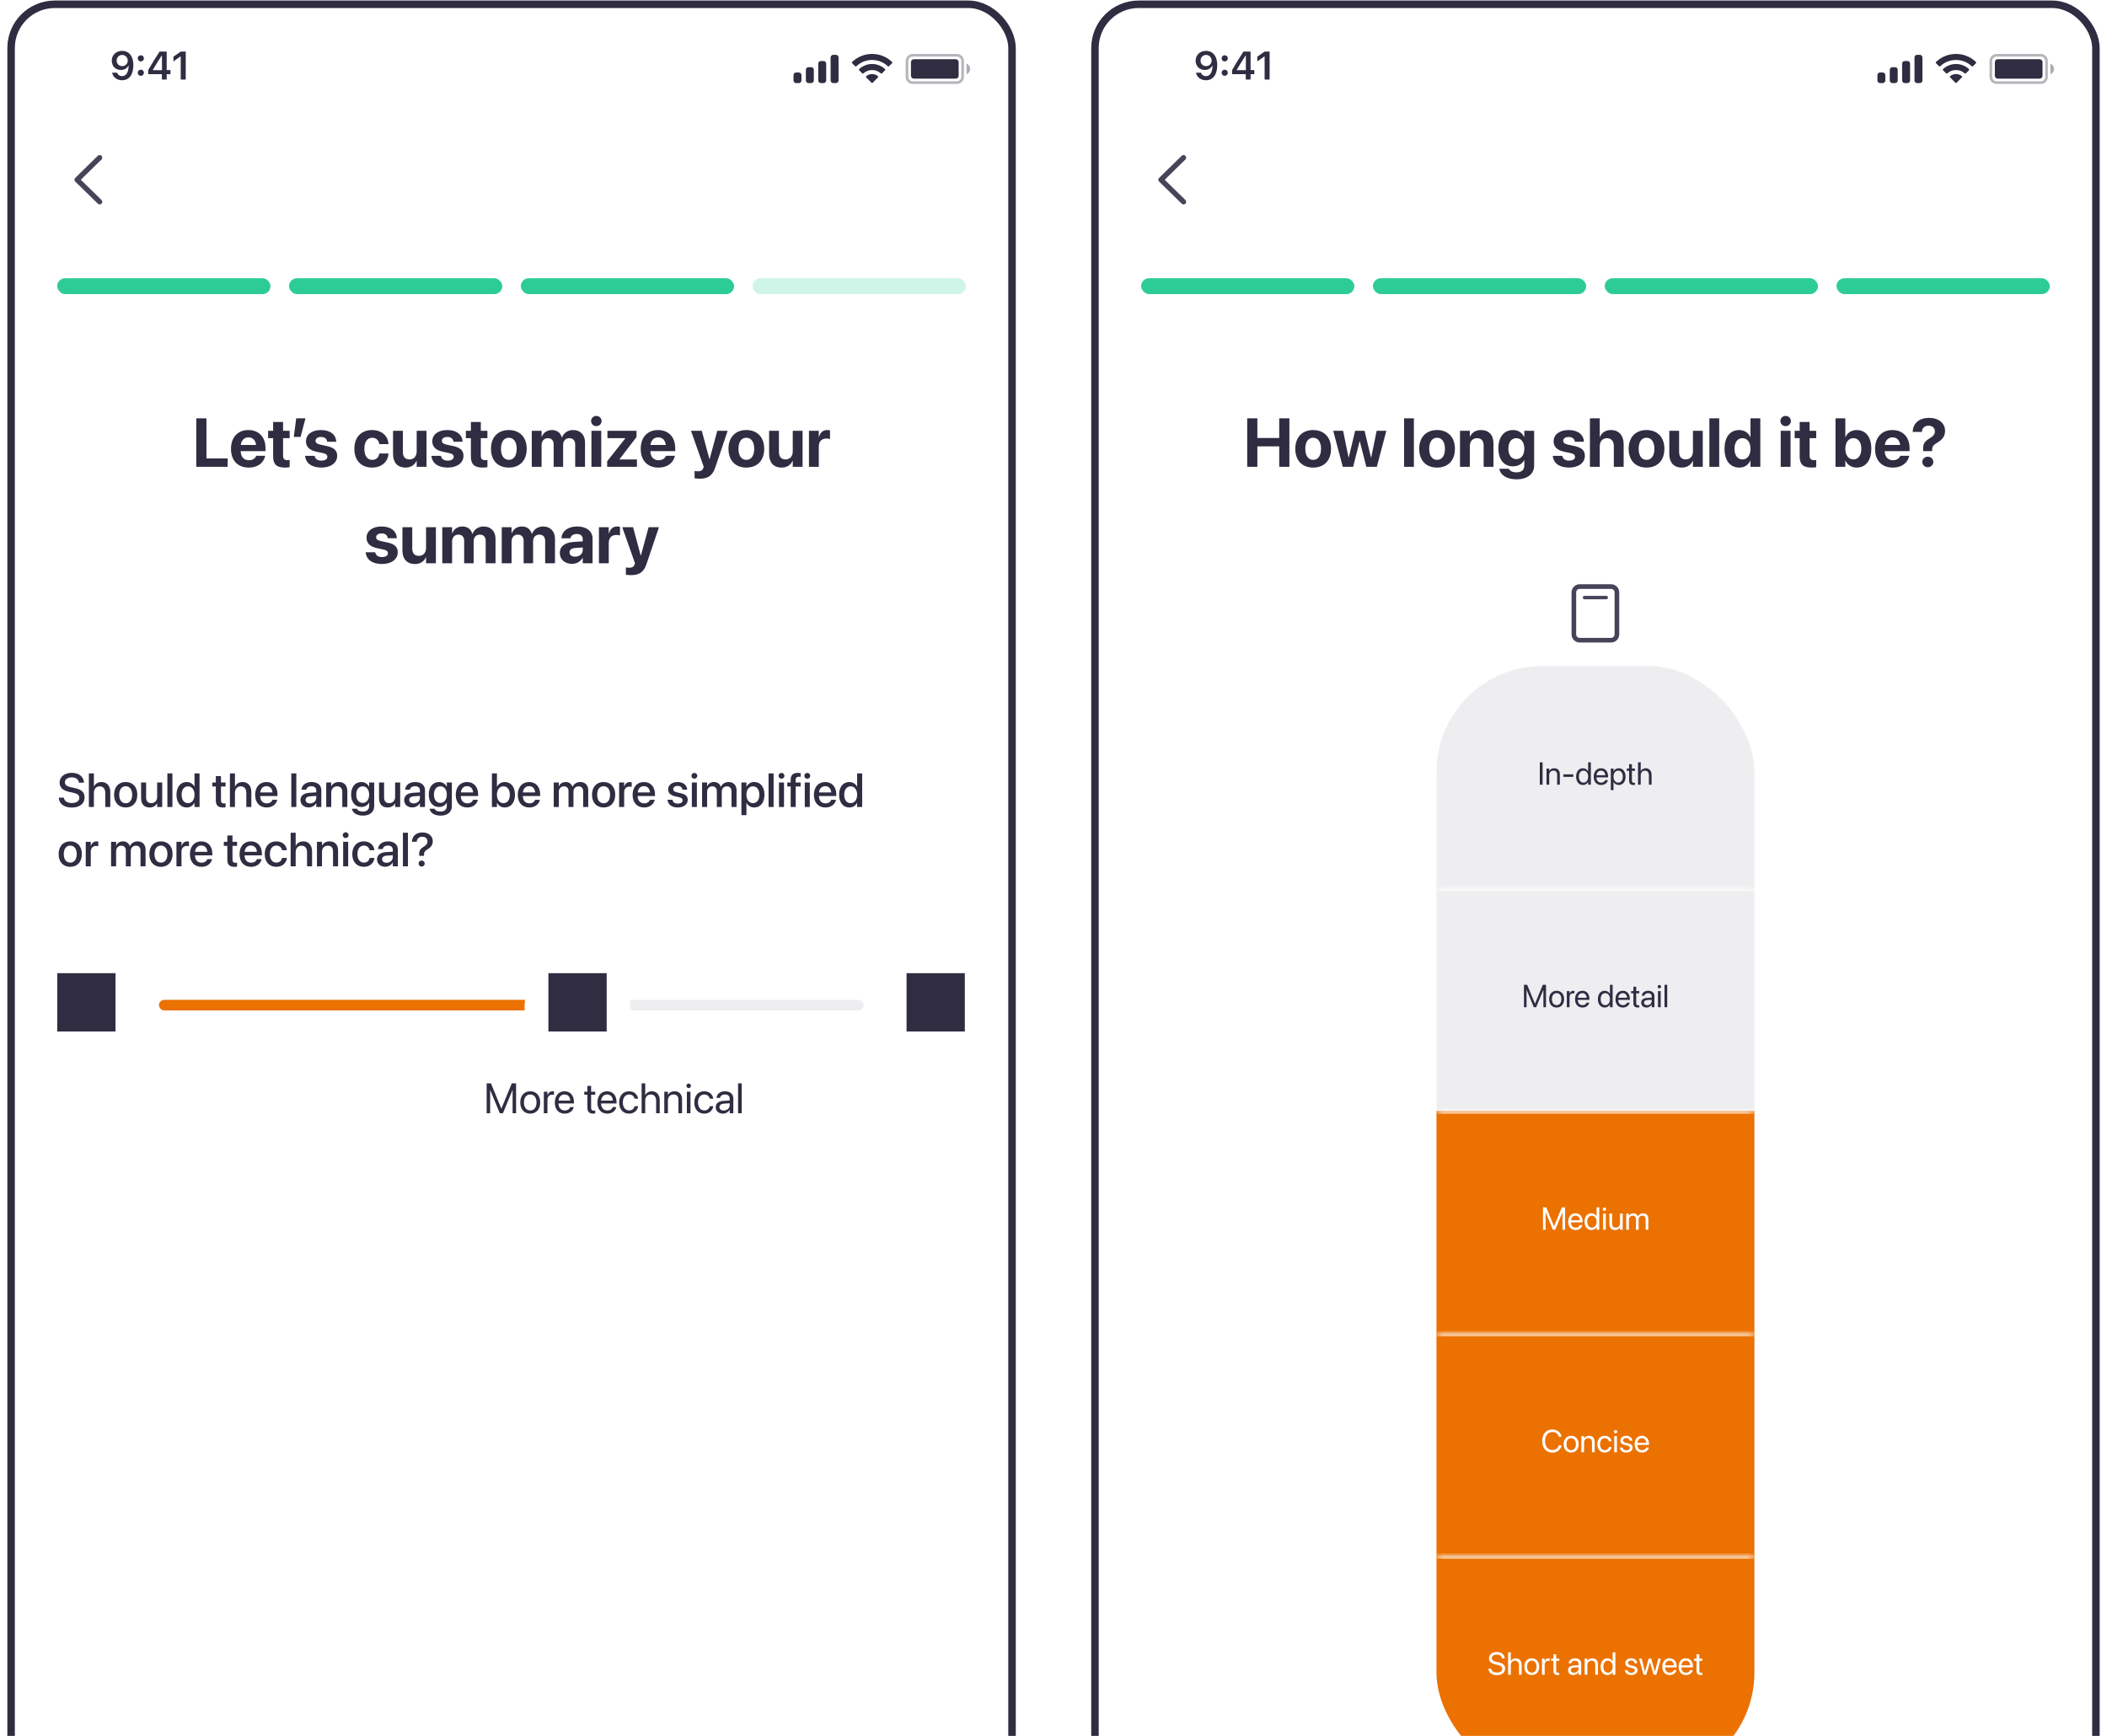 <svg width="284" height="234" viewBox="0 0 284 234" fill="none" xmlns="http://www.w3.org/2000/svg">
<g clip-path="url(#clip0_1850_4546)">
<rect x="2" y="1.082" width="133.905" height="289.949" rx="5.389" fill="white"/>
<path opacity="0.35" d="M123.026 7.45H128.977C129.405 7.45 129.751 7.796 129.751 8.223V10.366C129.751 10.793 129.405 11.139 128.977 11.139H123.026C122.599 11.139 122.252 10.793 122.252 10.366V8.223C122.252 7.796 122.599 7.45 123.026 7.45Z" stroke="#302C41" stroke-width="0.357"/>
<path opacity="0.4" d="M130.287 8.58V10.009C130.574 9.888 130.761 9.606 130.761 9.294C130.761 8.983 130.574 8.701 130.287 8.58" fill="#302C41"/>
<path d="M122.788 8.378C122.788 8.161 122.964 7.985 123.181 7.985H128.823C129.04 7.985 129.216 8.161 129.216 8.378V10.211C129.216 10.428 129.04 10.604 128.823 10.604H123.181C122.964 10.604 122.788 10.428 122.788 10.211V8.378Z" fill="#302C41"/>
<path fill-rule="evenodd" clip-rule="evenodd" d="M117.55 8.083C118.341 8.083 119.102 8.387 119.676 8.933C119.719 8.975 119.788 8.974 119.83 8.931L120.243 8.515C120.265 8.493 120.277 8.464 120.276 8.433C120.276 8.403 120.264 8.373 120.242 8.352C118.737 6.91 116.363 6.91 114.857 8.352C114.836 8.373 114.823 8.403 114.823 8.433C114.823 8.464 114.835 8.493 114.856 8.515L115.269 8.931C115.312 8.974 115.381 8.975 115.424 8.933C115.997 8.387 116.759 8.083 117.55 8.083ZM117.55 9.439C117.985 9.439 118.404 9.6 118.726 9.892C118.77 9.933 118.838 9.933 118.881 9.89L119.293 9.473C119.315 9.452 119.327 9.422 119.327 9.391C119.326 9.36 119.314 9.331 119.291 9.31C118.31 8.397 116.79 8.397 115.809 9.31C115.787 9.331 115.774 9.36 115.774 9.391C115.774 9.422 115.786 9.452 115.808 9.473L116.22 9.89C116.262 9.933 116.331 9.933 116.374 9.892C116.697 9.6 117.115 9.439 117.55 9.439ZM118.376 10.351C118.376 10.382 118.364 10.411 118.342 10.433L117.629 11.153C117.608 11.174 117.58 11.186 117.55 11.186C117.52 11.186 117.492 11.174 117.471 11.153L116.757 10.433C116.735 10.411 116.723 10.382 116.724 10.351C116.725 10.32 116.738 10.29 116.761 10.27C117.216 9.884 117.883 9.884 118.339 10.27C118.362 10.29 118.375 10.32 118.376 10.351Z" fill="#302C41"/>
<path fill-rule="evenodd" clip-rule="evenodd" d="M112.671 7.39H112.314C112.117 7.39 111.957 7.55 111.957 7.747V10.842C111.957 11.039 112.117 11.199 112.314 11.199H112.671C112.868 11.199 113.028 11.039 113.028 10.842V7.747C113.028 7.55 112.868 7.39 112.671 7.39ZM110.647 8.223H111.004C111.202 8.223 111.362 8.383 111.362 8.58V10.842C111.362 11.039 111.202 11.199 111.004 11.199H110.647C110.45 11.199 110.29 11.039 110.29 10.842V8.58C110.29 8.383 110.45 8.223 110.647 8.223ZM109.338 9.057H108.981C108.784 9.057 108.624 9.216 108.624 9.414V10.842C108.624 11.039 108.784 11.199 108.981 11.199H109.338C109.535 11.199 109.695 11.039 109.695 10.842V9.414C109.695 9.216 109.535 9.057 109.338 9.057ZM107.672 9.771H107.315C107.117 9.771 106.958 9.931 106.958 10.128V10.842C106.958 11.039 107.117 11.199 107.315 11.199H107.672C107.869 11.199 108.029 11.039 108.029 10.842V10.128C108.029 9.931 107.869 9.771 107.672 9.771Z" fill="#302C41"/>
<path d="M16.467 6.856C17.273 6.856 17.973 7.429 17.973 8.789V8.794C17.973 10.065 17.401 10.818 16.451 10.818C15.758 10.818 15.24 10.407 15.12 9.829L15.115 9.801H15.779L15.787 9.827C15.886 10.091 16.119 10.264 16.451 10.264C17.05 10.264 17.304 9.678 17.333 8.956C17.333 8.927 17.335 8.898 17.335 8.87H17.283C17.144 9.168 16.815 9.432 16.297 9.432C15.572 9.432 15.065 8.904 15.065 8.187V8.182C15.065 7.415 15.648 6.856 16.467 6.856ZM16.464 8.914C16.891 8.914 17.218 8.605 17.218 8.179V8.174C17.218 7.742 16.891 7.405 16.472 7.405C16.056 7.405 15.724 7.737 15.724 8.158V8.163C15.724 8.6 16.035 8.914 16.464 8.914ZM18.982 8.279C18.744 8.279 18.566 8.095 18.566 7.865C18.566 7.633 18.744 7.452 18.982 7.452C19.223 7.452 19.398 7.633 19.398 7.865C19.398 8.095 19.223 8.279 18.982 8.279ZM18.982 10.219C18.744 10.219 18.566 10.039 18.566 9.806C18.566 9.573 18.744 9.393 18.982 9.393C19.223 9.393 19.398 9.573 19.398 9.806C19.398 10.039 19.223 10.219 18.982 10.219ZM21.822 10.724V9.999H19.975V9.448C20.464 8.598 21 7.729 21.513 6.95H22.468V9.442H22.975V9.999H22.468V10.724H21.822ZM20.603 9.458H21.832V7.489H21.793C21.406 8.08 20.969 8.778 20.603 9.419V9.458ZM24.36 10.724V7.614H24.316L23.377 8.279V7.643L24.363 6.95H25.035V10.724H24.36Z" fill="#302C41"/>
<path d="M10.034 24.229C10.034 24.133 10.073 24.045 10.146 23.976L13.184 21C13.252 20.934 13.337 20.9 13.437 20.9C13.632 20.9 13.786 21.049 13.786 21.249C13.786 21.345 13.747 21.433 13.686 21.498L10.893 24.229L13.686 26.96C13.747 27.026 13.786 27.11 13.786 27.21C13.786 27.409 13.632 27.559 13.437 27.559C13.337 27.559 13.252 27.524 13.184 27.455L10.146 24.482C10.073 24.41 10.034 24.325 10.034 24.229Z" fill="#474358"/>
<rect x="7.713" y="37.504" width="28.745" height="2.142" rx="1.071" fill="#2DCC96"/>
<rect x="38.958" y="37.504" width="28.745" height="2.142" rx="1.071" fill="#2DCC96"/>
<rect x="70.202" y="37.504" width="28.745" height="2.142" rx="1.071" fill="#2DCC96"/>
<rect x="101.447" y="37.504" width="28.745" height="2.142" rx="1.071" fill="#CFF5E8"/>
<path d="M26.458 62.93V56.388H27.827V61.801H30.687V62.93H26.458ZM33.525 63.029C32.038 63.029 31.136 62.064 31.136 60.509V60.504C31.136 58.958 32.047 57.97 33.471 57.97C34.894 57.97 35.787 58.936 35.787 60.405V60.812H32.442C32.455 61.588 32.877 62.041 33.552 62.041C34.096 62.041 34.427 61.742 34.523 61.47L34.532 61.443H35.746L35.733 61.492C35.583 62.209 34.912 63.029 33.525 63.029ZM33.493 58.958C32.95 58.958 32.541 59.321 32.455 59.978H34.518C34.436 59.307 34.042 58.958 33.493 58.958ZM38.403 63.029C37.324 63.029 36.816 62.612 36.816 61.57V59.067H36.141V58.07H36.816V56.882H38.154V58.07H39.042V59.067H38.154V61.425C38.154 61.878 38.358 62.032 38.757 62.032C38.874 62.032 38.961 62.018 39.042 62.009V62.979C38.892 63.002 38.679 63.029 38.403 63.029ZM39.6 58.895L39.926 56.388H41.177L40.515 58.895H39.6ZM43.322 63.029C41.975 63.029 41.227 62.408 41.123 61.488L41.118 61.447H42.41L42.419 61.488C42.505 61.869 42.791 62.091 43.322 62.091C43.82 62.091 44.124 61.896 44.124 61.583V61.579C44.124 61.32 43.961 61.171 43.485 61.066L42.66 60.894C41.717 60.695 41.241 60.223 41.241 59.498V59.493C41.241 58.569 42.039 57.97 43.276 57.97C44.568 57.97 45.289 58.655 45.321 59.507V59.552H44.101L44.097 59.516C44.051 59.167 43.766 58.904 43.276 58.904C42.818 58.904 42.533 59.108 42.533 59.421V59.425C42.533 59.675 42.7 59.838 43.19 59.942L44.015 60.119C45.031 60.332 45.448 60.731 45.448 61.447V61.452C45.448 62.404 44.573 63.029 43.322 63.029ZM50.162 63.029C48.68 63.029 47.764 62.064 47.764 60.495V60.491C47.764 58.936 48.693 57.97 50.149 57.97C51.468 57.97 52.306 58.782 52.356 59.833V59.865H51.128L51.119 59.824C51.037 59.362 50.715 59.008 50.167 59.008C49.518 59.008 49.11 59.566 49.11 60.495V60.5C49.11 61.452 49.518 61.991 50.171 61.991C50.702 61.991 51.032 61.665 51.123 61.175L51.128 61.134H52.361V61.162C52.297 62.222 51.459 63.029 50.162 63.029ZM54.655 63.029C53.585 63.029 52.977 62.345 52.977 61.207V58.07H54.301V60.93C54.301 61.565 54.6 61.932 55.194 61.932C55.788 61.932 56.164 61.497 56.164 60.862V58.07H57.488V62.93H56.164V62.127H56.137C55.888 62.685 55.389 63.029 54.655 63.029ZM60.348 63.029C59.002 63.029 58.254 62.408 58.15 61.488L58.145 61.447H59.437L59.446 61.488C59.532 61.869 59.818 62.091 60.348 62.091C60.847 62.091 61.151 61.896 61.151 61.583V61.579C61.151 61.32 60.987 61.171 60.511 61.066L59.687 60.894C58.744 60.695 58.268 60.223 58.268 59.498V59.493C58.268 58.569 59.065 57.97 60.303 57.97C61.595 57.97 62.316 58.655 62.347 59.507V59.552H61.128L61.123 59.516C61.078 59.167 60.793 58.904 60.303 58.904C59.845 58.904 59.56 59.108 59.56 59.421V59.425C59.56 59.675 59.727 59.838 60.217 59.942L61.042 60.119C62.057 60.332 62.474 60.731 62.474 61.447V61.452C62.474 62.404 61.599 63.029 60.348 63.029ZM65.058 63.029C63.98 63.029 63.472 62.612 63.472 61.57V59.067H62.796V58.07H63.472V56.882H64.809V58.07H65.698V59.067H64.809V61.425C64.809 61.878 65.013 62.032 65.412 62.032C65.53 62.032 65.616 62.018 65.698 62.009V62.979C65.548 63.002 65.335 63.029 65.058 63.029ZM68.585 63.029C67.107 63.029 66.178 62.082 66.178 60.5V60.491C66.178 58.927 67.13 57.97 68.581 57.97C70.036 57.97 70.992 58.918 70.992 60.491V60.5C70.992 62.086 70.054 63.029 68.585 63.029ZM68.59 61.991C69.234 61.991 69.646 61.447 69.646 60.5V60.491C69.646 59.552 69.224 59.008 68.581 59.008C67.942 59.008 67.525 59.552 67.525 60.491V60.5C67.525 61.452 67.937 61.991 68.59 61.991ZM71.677 62.93V58.07H73.001V58.886H73.028C73.227 58.333 73.735 57.97 74.388 57.97C75.068 57.97 75.562 58.333 75.725 58.972H75.752C75.97 58.36 76.55 57.97 77.262 57.97C78.214 57.97 78.853 58.627 78.853 59.607V62.93H77.529V59.938C77.529 59.376 77.248 59.067 76.736 59.067C76.233 59.067 75.902 59.434 75.902 59.974V62.93H74.628V59.897C74.628 59.376 74.333 59.067 73.844 59.067C73.341 59.067 73.001 59.448 73.001 59.997V62.93H71.677ZM80.381 57.444C79.982 57.444 79.674 57.132 79.674 56.755C79.674 56.379 79.982 56.066 80.381 56.066C80.78 56.066 81.088 56.379 81.088 56.755C81.088 57.132 80.78 57.444 80.381 57.444ZM79.719 62.93V58.07H81.043V62.93H79.719ZM81.84 62.93V62.177L84.284 59.09V59.067H81.877V58.07H85.798V58.909L83.5 61.905V61.932H85.852V62.93H81.84ZM88.749 63.029C87.262 63.029 86.36 62.064 86.36 60.509V60.504C86.36 58.958 87.271 57.97 88.695 57.97C90.118 57.97 91.011 58.936 91.011 60.405V60.812H87.666C87.679 61.588 88.101 62.041 88.776 62.041C89.32 62.041 89.651 61.742 89.746 61.47L89.755 61.443H90.97L90.957 61.492C90.807 62.209 90.136 63.029 88.749 63.029ZM88.717 58.958C88.173 58.958 87.765 59.321 87.679 59.978H89.742C89.66 59.307 89.266 58.958 88.717 58.958ZM94.298 64.53C94.039 64.53 93.776 64.498 93.622 64.471V63.487C93.718 63.505 93.872 63.532 94.067 63.532C94.461 63.532 94.679 63.419 94.796 63.088L94.855 62.93L93.137 58.07H94.592L95.617 61.869H95.653L96.682 58.07H98.079L96.41 63.016C96.029 64.163 95.377 64.53 94.298 64.53ZM100.599 63.029C99.121 63.029 98.192 62.082 98.192 60.5V60.491C98.192 58.927 99.144 57.97 100.594 57.97C102.05 57.97 103.006 58.918 103.006 60.491V60.5C103.006 62.086 102.068 63.029 100.599 63.029ZM100.603 61.991C101.247 61.991 101.66 61.447 101.66 60.5V60.491C101.66 59.552 101.238 59.008 100.594 59.008C99.955 59.008 99.538 59.552 99.538 60.491V60.5C99.538 61.452 99.951 61.991 100.603 61.991ZM105.345 63.029C104.275 63.029 103.668 62.345 103.668 61.207V58.07H104.992V60.93C104.992 61.565 105.291 61.932 105.885 61.932C106.479 61.932 106.855 61.497 106.855 60.862V58.07H108.179V62.93H106.855V62.127H106.828C106.578 62.685 106.08 63.029 105.345 63.029ZM109.04 62.93V58.07H110.364V58.918H110.391C110.536 58.319 110.93 57.97 111.497 57.97C111.642 57.97 111.778 57.993 111.878 58.02V59.185C111.769 59.14 111.588 59.113 111.397 59.113C110.744 59.113 110.364 59.502 110.364 60.21V62.93H109.04ZM51.486 76.029C50.139 76.029 49.392 75.408 49.287 74.488L49.283 74.447H50.575L50.584 74.488C50.67 74.869 50.956 75.091 51.486 75.091C51.984 75.091 52.288 74.896 52.288 74.583V74.579C52.288 74.32 52.125 74.171 51.649 74.066L50.824 73.894C49.881 73.695 49.405 73.223 49.405 72.498V72.493C49.405 71.569 50.203 70.97 51.441 70.97C52.733 70.97 53.453 71.655 53.485 72.507V72.552H52.266L52.261 72.516C52.216 72.167 51.93 71.904 51.441 71.904C50.983 71.904 50.697 72.108 50.697 72.421V72.425C50.697 72.675 50.865 72.838 51.354 72.942L52.179 73.119C53.195 73.332 53.612 73.731 53.612 74.447V74.452C53.612 75.404 52.737 76.029 51.486 76.029ZM55.919 76.029C54.849 76.029 54.242 75.345 54.242 74.207V71.07H55.566V73.93C55.566 74.565 55.865 74.932 56.459 74.932C57.053 74.932 57.429 74.497 57.429 73.862V71.07H58.753V75.93H57.429V75.127H57.402C57.152 75.685 56.654 76.029 55.919 76.029ZM59.614 75.93V71.07H60.938V71.886H60.965C61.164 71.333 61.672 70.97 62.325 70.97C63.005 70.97 63.499 71.333 63.662 71.972H63.689C63.907 71.36 64.487 70.97 65.199 70.97C66.151 70.97 66.79 71.627 66.79 72.607V75.93H65.466V72.938C65.466 72.376 65.185 72.067 64.673 72.067C64.17 72.067 63.839 72.434 63.839 72.974V75.93H62.565V72.897C62.565 72.376 62.27 72.067 61.781 72.067C61.278 72.067 60.938 72.448 60.938 72.997V75.93H59.614ZM67.629 75.93V71.07H68.952V71.886H68.98C69.179 71.333 69.687 70.97 70.34 70.97C71.02 70.97 71.514 71.333 71.677 71.972H71.704C71.922 71.36 72.502 70.97 73.214 70.97C74.166 70.97 74.805 71.627 74.805 72.607V75.93H73.481V72.938C73.481 72.376 73.2 72.067 72.688 72.067C72.185 72.067 71.854 72.434 71.854 72.974V75.93H70.58V72.897C70.58 72.376 70.285 72.067 69.796 72.067C69.292 72.067 68.952 72.448 68.952 72.997V75.93H67.629ZM77.09 76.007C76.115 76.007 75.458 75.395 75.458 74.538V74.529C75.458 73.645 76.142 73.128 77.348 73.051L78.549 72.978V72.679C78.549 72.249 78.268 71.981 77.751 71.981C77.257 71.981 76.958 72.212 76.895 72.525L76.886 72.566H75.675L75.68 72.511C75.752 71.614 76.523 70.97 77.806 70.97C79.061 70.97 79.873 71.618 79.873 72.598V75.93H78.549V75.204H78.522C78.246 75.703 77.729 76.007 77.09 76.007ZM76.768 74.47C76.768 74.828 77.062 75.041 77.52 75.041C78.114 75.041 78.549 74.66 78.549 74.153V73.803L77.547 73.867C77.035 73.899 76.768 74.116 76.768 74.461V74.47ZM80.73 75.93V71.07H82.053V71.918H82.081C82.226 71.319 82.62 70.97 83.187 70.97C83.332 70.97 83.468 70.993 83.568 71.02V72.185C83.459 72.14 83.278 72.113 83.087 72.113C82.434 72.113 82.053 72.502 82.053 73.21V75.93H80.73ZM85.036 77.53C84.778 77.53 84.515 77.498 84.361 77.471V76.487C84.456 76.505 84.61 76.532 84.805 76.532C85.2 76.532 85.417 76.419 85.535 76.088L85.594 75.93L83.876 71.07H85.331L86.356 74.869H86.392L87.421 71.07H88.817L87.149 76.016C86.768 77.163 86.115 77.53 85.036 77.53Z" fill="#302C41"/>
<path d="M9.675 108.858C8.658 108.858 7.986 108.375 7.93 107.578L7.927 107.53H8.611L8.617 107.571C8.68 107.989 9.097 108.249 9.703 108.249C10.309 108.249 10.692 107.976 10.692 107.552V107.549C10.692 107.185 10.444 106.987 9.844 106.856L9.351 106.752C8.463 106.564 8.033 106.156 8.033 105.484V105.481C8.037 104.709 8.718 104.179 9.675 104.179C10.619 104.179 11.266 104.693 11.313 105.453L11.316 105.506H10.632L10.629 105.462C10.566 105.042 10.202 104.787 9.665 104.787C9.104 104.791 8.746 105.057 8.746 105.453V105.456C8.746 105.795 9.003 106.002 9.568 106.124L10.064 106.228C10.999 106.426 11.401 106.805 11.401 107.505V107.508C11.401 108.334 10.748 108.858 9.675 108.858ZM11.978 108.783V104.254H12.656V106.024H12.672C12.848 105.641 13.202 105.418 13.695 105.418C14.401 105.418 14.866 105.946 14.866 106.743V108.783H14.188V106.871C14.188 106.325 13.912 105.999 13.435 105.999C12.967 105.999 12.656 106.357 12.656 106.871V108.783H11.978ZM16.943 108.849C15.995 108.849 15.377 108.193 15.377 107.132V107.126C15.377 106.071 16.002 105.418 16.94 105.418C17.882 105.418 18.509 106.068 18.509 107.126V107.132C18.509 108.196 17.888 108.849 16.943 108.849ZM16.946 108.281C17.477 108.281 17.816 107.86 17.816 107.132V107.126C17.816 106.404 17.471 105.986 16.94 105.986C16.419 105.986 16.071 106.404 16.071 107.126V107.132C16.071 107.863 16.416 108.281 16.946 108.281ZM20.157 108.849C19.432 108.849 19.018 108.381 19.018 107.621V105.481H19.696V107.49C19.696 107.989 19.928 108.265 20.399 108.265C20.876 108.265 21.183 107.923 21.183 107.408V105.481H21.864V108.783H21.183V108.287H21.168C20.995 108.619 20.659 108.849 20.157 108.849ZM22.561 108.783V104.254H23.239V108.783H22.561ZM25.169 108.849C24.328 108.849 23.788 108.183 23.788 107.132V107.129C23.788 106.077 24.334 105.418 25.163 105.418C25.63 105.418 26.007 105.654 26.205 106.043H26.217V104.254H26.898V108.783H26.217V108.224H26.205C26.007 108.61 25.643 108.849 25.169 108.849ZM25.348 108.265C25.86 108.265 26.22 107.819 26.22 107.132V107.129C26.22 106.445 25.856 105.999 25.348 105.999C24.814 105.999 24.482 106.432 24.482 107.129V107.132C24.482 107.835 24.811 108.265 25.348 108.265ZM30.059 108.849C29.406 108.849 29.092 108.572 29.092 107.913V106.021H28.618V105.481H29.092V104.621H29.786V105.481H30.404V106.021H29.786V107.873C29.786 108.208 29.936 108.309 30.222 108.309C30.294 108.309 30.354 108.302 30.404 108.296V108.82C30.325 108.833 30.197 108.849 30.059 108.849ZM30.991 108.783V104.254H31.669V106.024H31.684C31.86 105.641 32.215 105.418 32.707 105.418C33.414 105.418 33.878 105.946 33.878 106.743V108.783H33.2V106.871C33.2 106.325 32.924 105.999 32.447 105.999C31.979 105.999 31.669 106.357 31.669 106.871V108.783H30.991ZM35.946 108.849C34.977 108.849 34.39 108.186 34.39 107.144V107.141C34.39 106.109 34.986 105.418 35.912 105.418C36.838 105.418 37.406 106.084 37.406 107.075V107.304H35.068C35.08 107.929 35.422 108.293 35.962 108.293C36.364 108.293 36.63 108.086 36.715 107.838L36.725 107.813H37.368L37.362 107.847C37.255 108.372 36.747 108.849 35.946 108.849ZM35.915 105.974C35.475 105.974 35.137 106.272 35.077 106.824H36.734C36.678 106.253 36.357 105.974 35.915 105.974ZM39.264 108.783V104.254H39.941V108.783H39.264ZM41.608 108.842C40.949 108.842 40.506 108.437 40.506 107.844V107.838C40.506 107.264 40.952 106.912 41.733 106.865L42.631 106.812V106.564C42.631 106.2 42.396 105.98 41.975 105.98C41.583 105.98 41.341 106.165 41.285 106.429L41.278 106.457H40.638L40.641 106.423C40.688 105.855 41.181 105.418 41.994 105.418C42.8 105.418 43.312 105.845 43.312 106.507V108.783H42.631V108.262H42.618C42.427 108.616 42.044 108.842 41.608 108.842ZM41.191 107.829C41.191 108.117 41.429 108.299 41.793 108.299C42.27 108.299 42.631 107.976 42.631 107.546V107.289L41.825 107.339C41.416 107.364 41.191 107.543 41.191 107.822V107.829ZM43.971 108.783V105.481H44.649V105.98H44.665C44.837 105.644 45.176 105.418 45.675 105.418C46.4 105.418 46.818 105.886 46.818 106.645V108.783H46.137V106.774C46.137 106.278 45.904 105.999 45.434 105.999C44.957 105.999 44.649 106.344 44.649 106.859V108.783H43.971ZM48.92 109.947C48.073 109.947 47.536 109.555 47.436 109.049L47.433 109.021H48.104L48.117 109.046C48.208 109.257 48.494 109.401 48.917 109.401C49.457 109.401 49.755 109.112 49.755 108.651V108.199H49.739C49.551 108.557 49.175 108.786 48.701 108.786C47.872 108.786 47.326 108.136 47.326 107.107V107.104C47.326 106.068 47.878 105.418 48.716 105.418C49.181 105.418 49.545 105.669 49.739 106.043H49.755V105.481H50.436V108.692C50.436 109.445 49.852 109.947 48.92 109.947ZM48.892 108.233C49.41 108.233 49.755 107.797 49.755 107.116V107.113C49.755 106.435 49.407 105.999 48.892 105.999C48.355 105.999 48.02 106.432 48.02 107.113V107.116C48.02 107.807 48.355 108.233 48.892 108.233ZM52.231 108.849C51.506 108.849 51.092 108.381 51.092 107.621V105.481H51.77V107.49C51.77 107.989 52.002 108.265 52.473 108.265C52.95 108.265 53.258 107.923 53.258 107.408V105.481H53.939V108.783H53.258V108.287H53.242C53.069 108.619 52.733 108.849 52.231 108.849ZM55.58 108.842C54.921 108.842 54.478 108.437 54.478 107.844V107.838C54.478 107.264 54.924 106.912 55.706 106.865L56.603 106.812V106.564C56.603 106.2 56.368 105.98 55.947 105.98C55.555 105.98 55.313 106.165 55.257 106.429L55.251 106.457H54.61L54.613 106.423C54.66 105.855 55.153 105.418 55.966 105.418C56.773 105.418 57.284 105.845 57.284 106.507V108.783H56.603V108.262H56.591C56.399 108.616 56.016 108.842 55.58 108.842ZM55.163 107.829C55.163 108.117 55.401 108.299 55.765 108.299C56.242 108.299 56.603 107.976 56.603 107.546V107.289L55.797 107.339C55.389 107.364 55.163 107.543 55.163 107.822V107.829ZM59.39 109.947C58.543 109.947 58.006 109.555 57.906 109.049L57.903 109.021H58.574L58.587 109.046C58.678 109.257 58.963 109.401 59.387 109.401C59.927 109.401 60.225 109.112 60.225 108.651V108.199H60.209C60.021 108.557 59.644 108.786 59.17 108.786C58.342 108.786 57.796 108.136 57.796 107.107V107.104C57.796 106.068 58.348 105.418 59.186 105.418C59.651 105.418 60.015 105.669 60.209 106.043H60.225V105.481H60.906V108.692C60.906 109.445 60.322 109.947 59.39 109.947ZM59.362 108.233C59.88 108.233 60.225 107.797 60.225 107.116V107.113C60.225 106.435 59.877 105.999 59.362 105.999C58.825 105.999 58.489 106.432 58.489 107.113V107.116C58.489 107.807 58.825 108.233 59.362 108.233ZM62.987 108.849C62.017 108.849 61.43 108.186 61.43 107.144V107.141C61.43 106.109 62.026 105.418 62.952 105.418C63.878 105.418 64.446 106.084 64.446 107.075V107.304H62.108C62.12 107.929 62.463 108.293 63.002 108.293C63.404 108.293 63.671 108.086 63.756 107.838L63.765 107.813H64.408L64.402 107.847C64.295 108.372 63.787 108.849 62.987 108.849ZM62.955 105.974C62.516 105.974 62.177 106.272 62.117 106.824H63.774C63.718 106.253 63.398 105.974 62.955 105.974ZM68.033 108.849C67.559 108.849 67.192 108.61 66.998 108.224H66.982V108.783H66.304V104.254H66.982V106.043H66.998C67.195 105.654 67.572 105.418 68.04 105.418C68.868 105.418 69.414 106.077 69.414 107.129V107.132C69.414 108.183 68.871 108.849 68.033 108.849ZM67.854 108.265C68.388 108.265 68.721 107.835 68.721 107.132V107.129C68.721 106.432 68.388 105.999 67.854 105.999C67.343 105.999 66.979 106.445 66.979 107.129V107.132C66.979 107.819 67.34 108.265 67.854 108.265ZM71.347 108.849C70.378 108.849 69.791 108.186 69.791 107.144V107.141C69.791 106.109 70.387 105.418 71.313 105.418C72.239 105.418 72.807 106.084 72.807 107.075V107.304H70.469C70.481 107.929 70.823 108.293 71.363 108.293C71.765 108.293 72.031 108.086 72.116 107.838L72.126 107.813H72.769L72.763 107.847C72.656 108.372 72.148 108.849 71.347 108.849ZM71.316 105.974C70.877 105.974 70.538 106.272 70.478 106.824H72.135C72.079 106.253 71.758 105.974 71.316 105.974ZM74.639 108.783V105.481H75.317V105.993H75.333C75.474 105.647 75.81 105.418 76.243 105.418C76.698 105.418 77.031 105.654 77.163 106.068H77.178C77.348 105.666 77.737 105.418 78.208 105.418C78.861 105.418 79.287 105.851 79.287 106.514V108.783H78.606V106.677C78.606 106.247 78.377 105.999 77.976 105.999C77.574 105.999 77.295 106.3 77.295 106.718V108.783H76.629V106.627C76.629 106.244 76.388 105.999 76.005 105.999C75.603 105.999 75.317 106.316 75.317 106.743V108.783H74.639ZM81.362 108.849C80.414 108.849 79.796 108.193 79.796 107.132V107.126C79.796 106.071 80.421 105.418 81.359 105.418C82.3 105.418 82.928 106.068 82.928 107.126V107.132C82.928 108.196 82.307 108.849 81.362 108.849ZM81.365 108.281C81.895 108.281 82.234 107.86 82.234 107.132V107.126C82.234 106.404 81.889 105.986 81.359 105.986C80.838 105.986 80.49 106.404 80.49 107.126V107.132C80.49 107.863 80.835 108.281 81.365 108.281ZM83.452 108.783V105.481H84.13V106.046H84.146C84.252 105.66 84.529 105.418 84.905 105.418C85.002 105.418 85.087 105.434 85.141 105.443V106.074C85.087 106.052 84.968 106.037 84.836 106.037C84.4 106.037 84.13 106.322 84.13 106.815V108.783H83.452ZM86.826 108.849C85.856 108.849 85.269 108.186 85.269 107.144V107.141C85.269 106.109 85.866 105.418 86.791 105.418C87.717 105.418 88.285 106.084 88.285 107.075V107.304H85.947C85.96 107.929 86.302 108.293 86.842 108.293C87.243 108.293 87.51 108.086 87.595 107.838L87.604 107.813H88.248L88.241 107.847C88.135 108.372 87.626 108.849 86.826 108.849ZM86.794 105.974C86.355 105.974 86.016 106.272 85.957 106.824H87.614C87.557 106.253 87.237 105.974 86.794 105.974ZM91.355 108.849C90.529 108.849 90.046 108.441 89.977 107.838L89.974 107.81H90.645L90.652 107.841C90.714 108.146 90.94 108.324 91.358 108.324C91.766 108.324 92.011 108.155 92.011 107.888V107.885C92.011 107.672 91.891 107.549 91.537 107.465L90.997 107.342C90.369 107.198 90.058 106.896 90.058 106.416V106.413C90.058 105.823 90.573 105.418 91.333 105.418C92.114 105.418 92.585 105.855 92.619 106.416L92.623 106.454H91.985L91.982 106.432C91.942 106.143 91.716 105.942 91.333 105.942C90.969 105.942 90.74 106.115 90.74 106.379V106.382C90.74 106.586 90.874 106.724 91.229 106.809L91.766 106.931C92.441 107.088 92.698 107.355 92.698 107.829V107.832C92.698 108.434 92.133 108.849 91.355 108.849ZM93.592 104.973C93.373 104.973 93.197 104.797 93.197 104.583C93.197 104.367 93.373 104.191 93.592 104.191C93.815 104.191 93.988 104.367 93.988 104.583C93.988 104.797 93.815 104.973 93.592 104.973ZM93.253 108.783V105.481H93.931V108.783H93.253ZM94.631 108.783V105.481H95.309V105.993H95.325C95.466 105.647 95.802 105.418 96.235 105.418C96.69 105.418 97.023 105.654 97.154 106.068H97.17C97.34 105.666 97.729 105.418 98.2 105.418C98.852 105.418 99.279 105.851 99.279 106.514V108.783H98.598V106.677C98.598 106.247 98.369 105.999 97.967 105.999C97.566 105.999 97.286 106.3 97.286 106.718V108.783H96.621V106.627C96.621 106.244 96.379 105.999 95.996 105.999C95.595 105.999 95.309 106.316 95.309 106.743V108.783H94.631ZM99.935 109.881V105.481H100.613V106.049H100.629C100.826 105.657 101.19 105.418 101.661 105.418C102.502 105.418 103.042 106.077 103.042 107.132V107.135C103.042 108.186 102.499 108.849 101.671 108.849C101.203 108.849 100.823 108.61 100.629 108.227H100.613V109.881H99.935ZM101.485 108.265C102.019 108.265 102.352 107.832 102.352 107.135V107.132C102.352 106.429 102.016 105.999 101.485 105.999C100.971 105.999 100.61 106.445 100.61 107.132V107.135C100.61 107.819 100.974 108.265 101.485 108.265ZM103.594 108.783V104.254H104.272V108.783H103.594ZM105.336 104.973C105.116 104.973 104.941 104.797 104.941 104.583C104.941 104.367 105.116 104.191 105.336 104.191C105.559 104.191 105.732 104.367 105.732 104.583C105.732 104.797 105.559 104.973 105.336 104.973ZM104.997 108.783V105.481H105.675V108.783H104.997ZM106.573 108.783V106.021H106.118V105.481H106.573V105.13C106.573 104.489 106.874 104.188 107.546 104.188C107.684 104.188 107.834 104.201 107.925 104.216V104.718C107.859 104.709 107.775 104.703 107.69 104.703C107.386 104.703 107.241 104.85 107.241 105.142V105.481H107.913V106.021H107.254V108.783H106.573ZM108.814 104.973C108.594 104.973 108.418 104.797 108.418 104.583C108.418 104.367 108.594 104.191 108.814 104.191C109.036 104.191 109.209 104.367 109.209 104.583C109.209 104.797 109.036 104.973 108.814 104.973ZM108.475 108.783V105.481H109.152V108.783H108.475ZM111.261 108.849C110.292 108.849 109.705 108.186 109.705 107.144V107.141C109.705 106.109 110.301 105.418 111.227 105.418C112.153 105.418 112.721 106.084 112.721 107.075V107.304H110.383C110.395 107.929 110.737 108.293 111.277 108.293C111.679 108.293 111.946 108.086 112.03 107.838L112.04 107.813H112.683L112.677 107.847C112.57 108.372 112.062 108.849 111.261 108.849ZM111.23 105.974C110.791 105.974 110.452 106.272 110.392 106.824H112.049C111.993 106.253 111.673 105.974 111.23 105.974ZM114.481 108.849C113.64 108.849 113.101 108.183 113.101 107.132V107.129C113.101 106.077 113.647 105.418 114.475 105.418C114.943 105.418 115.319 105.654 115.517 106.043H115.53V104.254H116.211V108.783H115.53V108.224H115.517C115.319 108.61 114.955 108.849 114.481 108.849ZM114.66 108.265C115.172 108.265 115.533 107.819 115.533 107.132V107.129C115.533 106.445 115.169 105.999 114.66 105.999C114.127 105.999 113.794 106.432 113.794 107.129V107.132C113.794 107.835 114.124 108.265 114.66 108.265ZM9.468 116.849C8.52 116.849 7.902 116.193 7.902 115.132V115.126C7.902 114.071 8.526 113.418 9.464 113.418C10.406 113.418 11.034 114.068 11.034 115.126V115.132C11.034 116.196 10.412 116.849 9.468 116.849ZM9.471 116.281C10.001 116.281 10.34 115.86 10.34 115.132V115.126C10.34 114.404 9.995 113.986 9.464 113.986C8.944 113.986 8.595 114.404 8.595 115.126V115.132C8.595 115.863 8.94 116.281 9.471 116.281ZM11.558 116.783V113.481H12.236V114.046H12.251C12.358 113.66 12.634 113.418 13.011 113.418C13.108 113.418 13.193 113.434 13.246 113.443V114.074C13.193 114.052 13.074 114.037 12.942 114.037C12.506 114.037 12.236 114.322 12.236 114.815V116.783H11.558ZM14.972 116.783V113.481H15.65V113.993H15.666C15.807 113.647 16.143 113.418 16.576 113.418C17.031 113.418 17.364 113.654 17.496 114.068H17.511C17.681 113.666 18.07 113.418 18.541 113.418C19.194 113.418 19.62 113.851 19.62 114.514V116.783H18.939V114.677C18.939 114.247 18.71 113.999 18.308 113.999C17.907 113.999 17.627 114.3 17.627 114.718V116.783H16.962V114.627C16.962 114.244 16.721 113.999 16.338 113.999C15.936 113.999 15.65 114.316 15.65 114.743V116.783H14.972ZM21.695 116.849C20.747 116.849 20.129 116.193 20.129 115.132V115.126C20.129 114.071 20.753 113.418 21.692 113.418C22.633 113.418 23.261 114.068 23.261 115.126V115.132C23.261 116.196 22.64 116.849 21.695 116.849ZM21.698 116.281C22.228 116.281 22.567 115.86 22.567 115.132V115.126C22.567 114.404 22.222 113.986 21.692 113.986C21.171 113.986 20.822 114.404 20.822 115.126V115.132C20.822 115.863 21.168 116.281 21.698 116.281ZM23.785 116.783V113.481H24.463V114.046H24.479C24.585 113.66 24.861 113.418 25.238 113.418C25.335 113.418 25.42 113.434 25.473 113.443V114.074C25.42 114.052 25.301 114.037 25.169 114.037C24.733 114.037 24.463 114.322 24.463 114.815V116.783H23.785ZM27.159 116.849C26.189 116.849 25.602 116.186 25.602 115.144V115.141C25.602 114.109 26.198 113.418 27.124 113.418C28.05 113.418 28.618 114.084 28.618 115.075V115.304H26.28C26.293 115.929 26.635 116.293 27.174 116.293C27.576 116.293 27.843 116.086 27.928 115.838L27.937 115.813H28.58L28.574 115.847C28.468 116.372 27.959 116.849 27.159 116.849ZM27.127 113.974C26.688 113.974 26.349 114.272 26.289 114.824H27.947C27.89 114.253 27.57 113.974 27.127 113.974ZM31.609 116.849C30.956 116.849 30.642 116.572 30.642 115.913V114.021H30.169V113.481H30.642V112.621H31.336V113.481H31.954V114.021H31.336V115.873C31.336 116.208 31.487 116.309 31.772 116.309C31.844 116.309 31.904 116.302 31.954 116.296V116.82C31.876 116.833 31.747 116.849 31.609 116.849ZM33.843 116.849C32.874 116.849 32.287 116.186 32.287 115.144V115.141C32.287 114.109 32.883 113.418 33.809 113.418C34.735 113.418 35.303 114.084 35.303 115.075V115.304H32.965C32.977 115.929 33.319 116.293 33.859 116.293C34.261 116.293 34.528 116.086 34.612 115.838L34.622 115.813H35.265L35.259 115.847C35.152 116.372 34.644 116.849 33.843 116.849ZM33.812 113.974C33.373 113.974 33.034 114.272 32.974 114.824H34.631C34.575 114.253 34.255 113.974 33.812 113.974ZM37.249 116.849C36.285 116.849 35.683 116.186 35.683 115.129V115.126C35.683 114.08 36.298 113.418 37.239 113.418C38.09 113.418 38.605 113.964 38.661 114.586L38.664 114.608H38.018L38.011 114.583C37.939 114.259 37.688 113.986 37.246 113.986C36.718 113.986 36.376 114.426 36.376 115.132V115.135C36.376 115.857 36.725 116.281 37.249 116.281C37.666 116.281 37.933 116.039 38.014 115.681L38.018 115.656H38.67L38.667 115.678C38.595 116.34 38.043 116.849 37.249 116.849ZM39.176 116.783V112.254H39.854V114.024H39.869C40.045 113.641 40.4 113.418 40.892 113.418C41.599 113.418 42.063 113.946 42.063 114.743V116.783H41.385V114.871C41.385 114.325 41.109 113.999 40.632 113.999C40.164 113.999 39.854 114.357 39.854 114.871V116.783H39.176ZM42.722 116.783V113.481H43.4V113.98H43.416C43.588 113.644 43.927 113.418 44.426 113.418C45.151 113.418 45.569 113.886 45.569 114.645V116.783H44.888V114.774C44.888 114.278 44.655 113.999 44.185 113.999C43.708 113.999 43.4 114.344 43.4 114.859V116.783H42.722ZM46.592 112.973C46.372 112.973 46.196 112.797 46.196 112.583C46.196 112.367 46.372 112.191 46.592 112.191C46.815 112.191 46.987 112.367 46.987 112.583C46.987 112.797 46.815 112.973 46.592 112.973ZM46.253 116.783V113.481H46.931V116.783H46.253ZM49.049 116.849C48.086 116.849 47.483 116.186 47.483 115.129V115.126C47.483 114.08 48.098 113.418 49.04 113.418C49.89 113.418 50.405 113.964 50.461 114.586L50.465 114.608H49.818L49.812 114.583C49.739 114.259 49.488 113.986 49.046 113.986C48.519 113.986 48.177 114.426 48.177 115.132V115.135C48.177 115.857 48.525 116.281 49.049 116.281C49.467 116.281 49.733 116.039 49.815 115.681L49.818 115.656H50.471L50.468 115.678C50.395 116.34 49.843 116.849 49.049 116.849ZM51.921 116.842C51.262 116.842 50.819 116.437 50.819 115.844V115.838C50.819 115.264 51.265 114.912 52.046 114.865L52.944 114.812V114.564C52.944 114.2 52.708 113.98 52.288 113.98C51.896 113.98 51.654 114.165 51.597 114.429L51.591 114.457H50.951L50.954 114.423C51.001 113.855 51.494 113.418 52.307 113.418C53.113 113.418 53.625 113.845 53.625 114.507V116.783H52.944V116.262H52.931C52.74 116.616 52.357 116.842 51.921 116.842ZM51.503 115.829C51.503 116.117 51.742 116.299 52.106 116.299C52.583 116.299 52.944 115.976 52.944 115.546V115.289L52.137 115.339C51.729 115.364 51.503 115.543 51.503 115.822V115.829ZM54.309 116.783V112.254H54.987V116.783H54.309ZM56.503 115.361L56.5 115.11C56.49 114.683 56.675 114.401 57.105 114.143C57.485 113.914 57.62 113.732 57.62 113.412V113.409C57.62 113.051 57.338 112.794 56.911 112.794C56.478 112.794 56.208 113.057 56.173 113.44L56.17 113.469H55.52L55.524 113.431C55.564 112.756 56.035 112.216 56.945 112.216C57.771 112.216 58.332 112.706 58.332 113.381V113.384C58.332 113.867 58.088 114.209 57.673 114.457C57.269 114.696 57.152 114.865 57.152 115.182V115.361H56.503ZM56.832 116.817C56.603 116.817 56.421 116.638 56.421 116.409C56.421 116.18 56.603 116.004 56.832 116.004C57.068 116.004 57.247 116.18 57.247 116.409C57.247 116.638 57.068 116.817 56.832 116.817Z" fill="#302C41"/>
<path d="M7.713 139.044H15.569V131.188H7.713V139.044Z" fill="#302C41"/>
<rect x="21.578" y="134.78" width="94.844" height="1.428" rx="0.714" fill="#EEEEF1"/>
<rect x="21.427" y="134.78" width="60.346" height="1.428" rx="0.714" fill="#EB7100"/>
<g filter="url(#filter0_d_1850_4546)">
<path fill-rule="evenodd" clip-rule="evenodd" d="M77.849 142.635C81.793 142.635 84.99 139.438 84.99 135.494C84.99 131.549 81.793 128.352 77.849 128.352C73.904 128.352 70.707 131.549 70.707 135.494C70.707 139.438 73.904 142.635 77.849 142.635Z" fill="white"/>
</g>
<path d="M73.918 139.045H81.774V131.189H73.918V139.045Z" fill="#302C41"/>
<path d="M122.192 139.044H130.047V131.188H122.192V139.044Z" fill="#302C41"/>
<path d="M65.595 150.064V146.039H66.175L67.57 149.431H67.587L68.982 146.039H69.562V150.064H69.094V146.954H69.077L67.791 150.064H67.367L66.081 146.954H66.064V150.064H65.595ZM71.47 150.12C70.664 150.12 70.126 149.537 70.126 148.613V148.608C70.126 147.684 70.667 147.107 71.468 147.107C72.268 147.107 72.812 147.682 72.812 148.608V148.613C72.812 149.54 72.271 150.12 71.47 150.12ZM71.473 149.69C71.984 149.69 72.316 149.294 72.316 148.613V148.608C72.316 147.927 71.981 147.537 71.468 147.537C70.963 147.537 70.622 147.93 70.622 148.608V148.613C70.622 149.297 70.96 149.69 71.473 149.69ZM73.303 150.064V147.163H73.788V147.654H73.8C73.897 147.319 74.148 147.107 74.475 147.107C74.558 147.107 74.631 147.121 74.67 147.127V147.598C74.631 147.584 74.528 147.57 74.411 147.57C74.034 147.57 73.788 147.832 73.788 148.273V150.064H73.303ZM76.121 150.12C75.287 150.12 74.784 149.537 74.784 148.625V148.622C74.784 147.724 75.298 147.107 76.09 147.107C76.882 147.107 77.365 147.696 77.365 148.566V148.745H75.275C75.287 149.342 75.616 149.69 76.132 149.69C76.5 149.69 76.76 149.506 76.843 149.258L76.852 149.233H77.329L77.323 149.261C77.228 149.74 76.754 150.12 76.121 150.12ZM76.087 147.537C75.666 147.537 75.337 147.824 75.284 148.365H76.871C76.824 147.802 76.511 147.537 76.087 147.537ZM79.971 150.12C79.438 150.12 79.175 149.88 79.175 149.325V147.565H78.751V147.163H79.175V146.379H79.677V147.163H80.23V147.565H79.677V149.322C79.677 149.632 79.814 149.718 80.074 149.718C80.132 149.718 80.188 149.71 80.23 149.707V150.1C80.168 150.109 80.065 150.12 79.971 150.12ZM81.862 150.12C81.028 150.12 80.526 149.537 80.526 148.625V148.622C80.526 147.724 81.039 147.107 81.831 147.107C82.623 147.107 83.106 147.696 83.106 148.566V148.745H81.017C81.028 149.342 81.357 149.69 81.873 149.69C82.241 149.69 82.501 149.506 82.584 149.258L82.593 149.233H83.07L83.064 149.261C82.969 149.74 82.495 150.12 81.862 150.12ZM81.828 147.537C81.407 147.537 81.078 147.824 81.025 148.365H82.612C82.565 147.802 82.252 147.537 81.828 147.537ZM84.799 150.12C83.976 150.12 83.455 149.534 83.455 148.611V148.608C83.455 147.693 83.988 147.107 84.794 147.107C85.516 147.107 85.943 147.587 86.004 148.083L86.007 148.106H85.533L85.528 148.083C85.455 147.793 85.221 147.537 84.794 147.537C84.289 147.537 83.951 147.955 83.951 148.613V148.616C83.951 149.291 84.297 149.69 84.799 149.69C85.195 149.69 85.449 149.467 85.53 149.143L85.536 149.121H86.013L86.01 149.141C85.932 149.693 85.455 150.12 84.799 150.12ZM86.484 150.064V146.039H86.97V147.626H86.981C87.137 147.3 87.452 147.107 87.885 147.107C88.501 147.107 88.923 147.584 88.923 148.287V150.064H88.437V148.371C88.437 147.846 88.169 147.537 87.717 147.537C87.268 147.537 86.97 147.877 86.97 148.371V150.064H86.484ZM89.539 150.064V147.163H90.025V147.576H90.036C90.192 147.305 90.488 147.107 90.928 147.107C91.564 147.107 91.933 147.52 91.933 148.181V150.064H91.447V148.268C91.447 147.796 91.227 147.537 90.781 147.537C90.323 147.537 90.025 147.863 90.025 148.357V150.064H89.539ZM92.825 146.672C92.658 146.672 92.521 146.535 92.521 146.368C92.521 146.198 92.658 146.064 92.825 146.064C92.996 146.064 93.129 146.198 93.129 146.368C93.129 146.535 92.996 146.672 92.825 146.672ZM92.583 150.064V147.163H93.068V150.064H92.583ZM94.931 150.12C94.109 150.12 93.587 149.534 93.587 148.611V148.608C93.587 147.693 94.12 147.107 94.926 147.107C95.648 147.107 96.075 147.587 96.137 148.083L96.139 148.106H95.665L95.66 148.083C95.587 147.793 95.353 147.537 94.926 147.537C94.421 147.537 94.084 147.955 94.084 148.613V148.616C94.084 149.291 94.429 149.69 94.931 149.69C95.328 149.69 95.582 149.467 95.662 149.143L95.668 149.121H96.145L96.142 149.141C96.064 149.693 95.587 150.12 94.931 150.12ZM97.439 150.12C96.862 150.12 96.474 149.771 96.474 149.244V149.238C96.474 148.745 96.859 148.435 97.526 148.396L98.357 148.348V148.106C98.357 147.751 98.126 147.537 97.721 147.537C97.347 147.537 97.113 147.715 97.057 147.975L97.052 148H96.583L96.586 147.969C96.628 147.492 97.043 147.107 97.727 147.107C98.413 147.107 98.843 147.478 98.843 148.058V150.064H98.357V149.593H98.346C98.176 149.911 97.827 150.12 97.439 150.12ZM96.971 149.244C96.971 149.523 97.2 149.699 97.548 149.699C98.006 149.699 98.357 149.383 98.357 148.962V148.725L97.582 148.772C97.194 148.795 96.971 148.968 96.971 149.238V149.244ZM99.484 150.064V146.039H99.97V150.064H99.484Z" fill="#302C41"/>
</g>
<rect x="1.495" y="0.577" width="134.915" height="290.959" rx="5.894" stroke="#302C41" stroke-width="1.01"/>
<g clip-path="url(#clip1_1850_4546)">
<g clip-path="url(#clip2_1850_4546)">
<rect width="133.905" height="289.949" transform="translate(148.095 1.082)" fill="white"/>
<path opacity="0.35" d="M269.121 7.45H275.073C275.5 7.45 275.846 7.796 275.846 8.223V10.366C275.846 10.793 275.5 11.139 275.073 11.139H269.121C268.694 11.139 268.348 10.793 268.348 10.366V8.223C268.348 7.796 268.694 7.45 269.121 7.45Z" stroke="#302C41" stroke-width="0.357"/>
<path opacity="0.4" d="M276.382 8.58V10.009C276.669 9.888 276.856 9.606 276.856 9.294C276.856 8.983 276.669 8.701 276.382 8.58" fill="#302C41"/>
<path d="M268.883 8.378C268.883 8.161 269.059 7.985 269.276 7.985H274.918C275.135 7.985 275.311 8.161 275.311 8.378V10.211C275.311 10.428 275.135 10.604 274.918 10.604H269.276C269.059 10.604 268.883 10.428 268.883 10.211V8.378Z" fill="#302C41"/>
<path fill-rule="evenodd" clip-rule="evenodd" d="M263.645 8.083C264.436 8.083 265.197 8.387 265.771 8.933C265.814 8.975 265.883 8.974 265.925 8.931L266.338 8.515C266.36 8.493 266.372 8.464 266.372 8.433C266.371 8.403 266.359 8.373 266.337 8.352C264.832 6.91 262.458 6.91 260.952 8.352C260.931 8.373 260.918 8.403 260.918 8.433C260.918 8.464 260.93 8.493 260.951 8.515L261.364 8.931C261.407 8.974 261.476 8.975 261.519 8.933C262.093 8.387 262.854 8.083 263.645 8.083ZM263.645 9.439C264.08 9.439 264.499 9.6 264.821 9.892C264.865 9.933 264.933 9.933 264.976 9.89L265.388 9.473C265.41 9.452 265.422 9.422 265.422 9.391C265.421 9.36 265.409 9.331 265.387 9.31C264.405 8.397 262.886 8.397 261.904 9.31C261.882 9.331 261.869 9.36 261.869 9.391C261.869 9.422 261.881 9.452 261.903 9.473L262.315 9.89C262.357 9.933 262.426 9.933 262.47 9.892C262.792 9.6 263.211 9.439 263.645 9.439ZM264.471 10.351C264.472 10.382 264.459 10.411 264.437 10.433L263.724 11.153C263.703 11.174 263.675 11.186 263.645 11.186C263.615 11.186 263.587 11.174 263.566 11.153L262.852 10.433C262.83 10.411 262.818 10.382 262.819 10.351C262.82 10.32 262.833 10.29 262.856 10.27C263.311 9.884 263.979 9.884 264.434 10.27C264.457 10.29 264.47 10.32 264.471 10.351Z" fill="#302C41"/>
<path fill-rule="evenodd" clip-rule="evenodd" d="M258.766 7.39H258.409C258.212 7.39 258.052 7.55 258.052 7.747V10.842C258.052 11.039 258.212 11.199 258.409 11.199H258.766C258.963 11.199 259.123 11.039 259.123 10.842V7.747C259.123 7.55 258.963 7.39 258.766 7.39ZM256.742 8.223H257.1C257.297 8.223 257.457 8.383 257.457 8.58V10.842C257.457 11.039 257.297 11.199 257.1 11.199H256.742C256.545 11.199 256.385 11.039 256.385 10.842V8.58C256.385 8.383 256.545 8.223 256.742 8.223ZM255.433 9.057H255.076C254.879 9.057 254.719 9.216 254.719 9.414V10.842C254.719 11.039 254.879 11.199 255.076 11.199H255.433C255.63 11.199 255.79 11.039 255.79 10.842V9.414C255.79 9.216 255.63 9.057 255.433 9.057ZM253.767 9.771H253.41C253.213 9.771 253.053 9.931 253.053 10.128V10.842C253.053 11.039 253.213 11.199 253.41 11.199H253.767C253.964 11.199 254.124 11.039 254.124 10.842V10.128C254.124 9.931 253.964 9.771 253.767 9.771Z" fill="#302C41"/>
<path d="M162.562 6.856C163.368 6.856 164.068 7.429 164.068 8.789V8.794C164.068 10.065 163.496 10.818 162.546 10.818C161.853 10.818 161.335 10.407 161.215 9.829L161.21 9.801H161.874L161.882 9.827C161.981 10.091 162.214 10.264 162.546 10.264C163.145 10.264 163.399 9.678 163.428 8.956C163.428 8.927 163.43 8.898 163.43 8.87H163.378C163.239 9.168 162.91 9.432 162.392 9.432C161.668 9.432 161.16 8.904 161.16 8.187V8.182C161.16 7.415 161.743 6.856 162.562 6.856ZM162.559 8.914C162.986 8.914 163.313 8.605 163.313 8.179V8.174C163.313 7.742 162.986 7.405 162.567 7.405C162.151 7.405 161.819 7.737 161.819 8.158V8.163C161.819 8.6 162.13 8.914 162.559 8.914ZM165.077 8.279C164.839 8.279 164.661 8.095 164.661 7.865C164.661 7.633 164.839 7.452 165.077 7.452C165.318 7.452 165.493 7.633 165.493 7.865C165.493 8.095 165.318 8.279 165.077 8.279ZM165.077 10.219C164.839 10.219 164.661 10.039 164.661 9.806C164.661 9.573 164.839 9.393 165.077 9.393C165.318 9.393 165.493 9.573 165.493 9.806C165.493 10.039 165.318 10.219 165.077 10.219ZM167.917 10.724V9.999H166.07V9.448C166.559 8.598 167.096 7.729 167.608 6.95H168.563V9.442H169.07V9.999H168.563V10.724H167.917ZM166.698 9.458H167.927V7.489H167.888C167.501 8.08 167.064 8.778 166.698 9.419V9.458ZM170.456 10.724V7.614H170.411L169.472 8.279V7.643L170.458 6.95H171.13V10.724H170.456Z" fill="#302C41"/>
<path d="M156.129 24.229C156.129 24.133 156.168 24.045 156.241 23.976L159.279 21C159.348 20.934 159.432 20.9 159.532 20.9C159.727 20.9 159.881 21.049 159.881 21.249C159.881 21.345 159.842 21.433 159.781 21.498L156.989 24.229L159.781 26.96C159.842 27.026 159.881 27.11 159.881 27.21C159.881 27.409 159.727 27.559 159.532 27.559C159.432 27.559 159.348 27.524 159.279 27.455L156.241 24.482C156.168 24.41 156.129 24.325 156.129 24.229Z" fill="#474358"/>
<rect x="153.808" y="37.504" width="28.745" height="2.142" rx="1.071" fill="#2DCC96"/>
<rect x="185.053" y="37.504" width="28.745" height="2.142" rx="1.071" fill="#2DCC96"/>
<rect x="216.297" y="37.504" width="28.745" height="2.142" rx="1.071" fill="#2DCC96"/>
<rect x="247.542" y="37.504" width="28.745" height="2.142" rx="1.071" fill="#2DCC96"/>
<path d="M168.11 62.93V56.388H169.479V59.045H172.426V56.388H173.795V62.93H172.426V60.173H169.479V62.93H168.11ZM177 63.029C175.522 63.029 174.593 62.082 174.593 60.5V60.491C174.593 58.927 175.545 57.97 176.996 57.97C178.451 57.97 179.407 58.918 179.407 60.491V60.5C179.407 62.086 178.469 63.029 177 63.029ZM177.005 61.991C177.648 61.991 178.061 61.447 178.061 60.5V60.491C178.061 59.552 177.639 59.008 176.996 59.008C176.356 59.008 175.939 59.552 175.939 60.491V60.5C175.939 61.452 176.352 61.991 177.005 61.991ZM180.994 62.93L179.702 58.07H181.035L181.769 61.674H181.796L182.658 58.07H183.927L184.793 61.674H184.82L185.559 58.07H186.864L185.577 62.93H184.167L183.288 59.493H183.26L182.386 62.93H180.994ZM189.253 62.93V56.388H190.577V62.93H189.253ZM193.701 63.029C192.223 63.029 191.293 62.082 191.293 60.5V60.491C191.293 58.927 192.245 57.97 193.696 57.97C195.151 57.97 196.108 58.918 196.108 60.491V60.5C196.108 62.086 195.169 63.029 193.701 63.029ZM193.705 61.991C194.349 61.991 194.761 61.447 194.761 60.5V60.491C194.761 59.552 194.34 59.008 193.696 59.008C193.057 59.008 192.64 59.552 192.64 60.491V60.5C192.64 61.452 193.052 61.991 193.705 61.991ZM196.792 62.93V58.07H198.116V58.868H198.143C198.392 58.31 198.891 57.97 199.625 57.97C200.695 57.97 201.303 58.655 201.303 59.793V62.93H199.979V60.065C199.979 59.43 199.68 59.067 199.086 59.067C198.492 59.067 198.116 59.502 198.116 60.137V62.93H196.792ZM204.413 64.616C203.075 64.616 202.232 64.013 202.105 63.233L202.101 63.193H203.388L203.402 63.224C203.506 63.465 203.859 63.673 204.413 63.673C205.097 63.673 205.46 63.319 205.46 62.775V62.032H205.433C205.179 62.54 204.635 62.862 203.932 62.862C202.717 62.862 201.965 61.955 201.965 60.445V60.441C201.965 58.891 202.726 57.97 203.955 57.97C204.639 57.97 205.17 58.333 205.433 58.9H205.46V58.07H206.783V62.794C206.783 63.877 205.872 64.616 204.413 64.616ZM204.39 61.892C205.038 61.892 205.464 61.347 205.464 60.477V60.473C205.464 59.607 205.034 59.067 204.39 59.067C203.733 59.067 203.311 59.602 203.311 60.473V60.477C203.311 61.352 203.728 61.892 204.39 61.892ZM211.493 63.029C210.147 63.029 209.399 62.408 209.295 61.488L209.29 61.447H210.582L210.591 61.488C210.677 61.869 210.963 62.091 211.493 62.091C211.992 62.091 212.296 61.896 212.296 61.583V61.579C212.296 61.32 212.133 61.171 211.657 61.066L210.832 60.894C209.889 60.695 209.413 60.223 209.413 59.498V59.493C209.413 58.569 210.211 57.97 211.448 57.97C212.74 57.97 213.461 58.655 213.493 59.507V59.552H212.273L212.269 59.516C212.223 59.167 211.938 58.904 211.448 58.904C210.99 58.904 210.705 59.108 210.705 59.421V59.425C210.705 59.675 210.872 59.838 211.362 59.942L212.187 60.119C213.202 60.332 213.62 60.731 213.62 61.447V61.452C213.62 62.404 212.745 63.029 211.493 63.029ZM214.304 62.93V56.388H215.628V58.909H215.655C215.904 58.306 216.417 57.97 217.146 57.97C218.198 57.97 218.851 58.705 218.851 59.879V62.93H217.527V60.151C217.527 59.471 217.192 59.067 216.589 59.067C216.004 59.067 215.628 59.511 215.628 60.146V62.93H214.304ZM221.934 63.029C220.456 63.029 219.526 62.082 219.526 60.5V60.491C219.526 58.927 220.478 57.97 221.929 57.97C223.384 57.97 224.341 58.918 224.341 60.491V60.5C224.341 62.086 223.402 63.029 221.934 63.029ZM221.938 61.991C222.582 61.991 222.994 61.447 222.994 60.5V60.491C222.994 59.552 222.573 59.008 221.929 59.008C221.29 59.008 220.873 59.552 220.873 60.491V60.5C220.873 61.452 221.285 61.991 221.938 61.991ZM226.68 63.029C225.61 63.029 225.003 62.345 225.003 61.207V58.07H226.326V60.93C226.326 61.565 226.625 61.932 227.219 61.932C227.813 61.932 228.189 61.497 228.189 60.862V58.07H229.513V62.93H228.189V62.127H228.162C227.913 62.685 227.414 63.029 226.68 63.029ZM230.406 62.93V56.388H231.73V62.93H230.406ZM234.423 63.029C233.199 63.029 232.446 62.077 232.446 60.5V60.495C232.446 58.913 233.199 57.97 234.423 57.97C235.112 57.97 235.656 58.324 235.919 58.913H235.946V56.388H237.269V62.93H235.946V62.1H235.919C235.66 62.676 235.125 63.029 234.423 63.029ZM234.867 61.932C235.511 61.932 235.95 61.379 235.95 60.5V60.495C235.95 59.62 235.506 59.067 234.867 59.067C234.21 59.067 233.792 59.607 233.792 60.495V60.5C233.792 61.384 234.205 61.932 234.867 61.932ZM240.683 57.444C240.284 57.444 239.976 57.132 239.976 56.755C239.976 56.379 240.284 56.066 240.683 56.066C241.082 56.066 241.39 56.379 241.39 56.755C241.39 57.132 241.082 57.444 240.683 57.444ZM240.021 62.93V58.07H241.345V62.93H240.021ZM244.165 63.029C243.086 63.029 242.578 62.612 242.578 61.57V59.067H241.902V58.07H242.578V56.882H243.915V58.07H244.804V59.067H243.915V61.425C243.915 61.878 244.119 62.032 244.518 62.032C244.636 62.032 244.722 62.018 244.804 62.009V62.979C244.654 63.002 244.441 63.029 244.165 63.029ZM250.253 63.029C249.555 63.029 249.02 62.676 248.757 62.1H248.729V62.93H247.406V56.388H248.729V58.913H248.757C249.024 58.324 249.564 57.97 250.257 57.97C251.477 57.97 252.234 58.913 252.234 60.495V60.5C252.234 62.077 251.477 63.029 250.253 63.029ZM249.813 61.932C250.47 61.932 250.887 61.384 250.887 60.5V60.495C250.887 59.607 250.47 59.067 249.813 59.067C249.174 59.067 248.729 59.62 248.729 60.495V60.5C248.729 61.379 249.169 61.932 249.813 61.932ZM255.126 63.029C253.639 63.029 252.737 62.064 252.737 60.509V60.504C252.737 58.958 253.648 57.97 255.071 57.97C256.495 57.97 257.388 58.936 257.388 60.405V60.812H254.042C254.056 61.588 254.478 62.041 255.153 62.041C255.697 62.041 256.028 61.742 256.123 61.47L256.132 61.443H257.347L257.334 61.492C257.184 62.209 256.513 63.029 255.126 63.029ZM255.094 58.958C254.55 58.958 254.142 59.321 254.056 59.978H256.119C256.037 59.307 255.643 58.958 255.094 58.958ZM259.224 60.812L259.219 60.55C259.174 59.906 259.41 59.493 260.035 59.126C260.62 58.777 260.797 58.55 260.797 58.129V58.124C260.797 57.689 260.448 57.381 259.936 57.381C259.414 57.381 259.074 57.721 259.047 58.188L259.043 58.224H257.814V58.179C257.85 57.113 258.626 56.329 260.017 56.329C261.309 56.329 262.171 57.045 262.171 58.084V58.088C262.171 58.768 261.84 59.244 261.2 59.62C260.598 59.969 260.43 60.196 260.43 60.627V60.812H259.224ZM259.845 62.984C259.437 62.984 259.106 62.671 259.106 62.272C259.106 61.873 259.437 61.56 259.845 61.56C260.258 61.56 260.588 61.873 260.588 62.272C260.588 62.671 260.258 62.984 259.845 62.984Z" fill="#302C41"/>
<g clip-path="url(#clip3_1850_4546)">
<rect x="193.623" y="89.783" width="42.85" height="149.973" rx="14.283" fill="#EEEEF1"/>
<path d="M207.547 105.78V102.761H207.923V105.78H207.547ZM208.453 105.78V103.604H208.817V103.914H208.825C208.942 103.711 209.164 103.562 209.495 103.562C209.972 103.562 210.248 103.872 210.248 104.368V105.78H209.884V104.433C209.884 104.079 209.719 103.884 209.384 103.884C209.041 103.884 208.817 104.129 208.817 104.5V105.78H208.453ZM210.725 104.726V104.387H212.064V104.726H210.725ZM213.367 105.822C212.811 105.822 212.443 105.378 212.443 104.692V104.69C212.443 104.004 212.815 103.562 213.361 103.562C213.669 103.562 213.922 103.717 214.058 103.968H214.066V102.761H214.43V105.78H214.066V105.412H214.058C213.922 105.665 213.679 105.822 213.367 105.822ZM213.439 105.5C213.807 105.5 214.068 105.18 214.068 104.692V104.69C214.068 104.205 213.805 103.884 213.439 103.884C213.054 103.884 212.815 104.194 212.815 104.69V104.692C212.815 105.192 213.054 105.5 213.439 105.5ZM215.817 105.822C215.192 105.822 214.815 105.385 214.815 104.7V104.698C214.815 104.025 215.2 103.562 215.794 103.562C216.389 103.562 216.751 104.004 216.751 104.656V104.79H215.184C215.192 105.238 215.439 105.5 215.826 105.5C216.102 105.5 216.297 105.362 216.359 105.175L216.366 105.157H216.723L216.719 105.177C216.648 105.537 216.292 105.822 215.817 105.822ZM215.792 103.884C215.476 103.884 215.23 104.1 215.19 104.506H216.38C216.345 104.083 216.11 103.884 215.792 103.884ZM217.119 106.512V103.604H217.483V103.972H217.491C217.627 103.719 217.87 103.562 218.182 103.562C218.738 103.562 219.107 104.006 219.107 104.692V104.694C219.107 105.38 218.734 105.822 218.188 105.822C217.88 105.822 217.627 105.667 217.491 105.416H217.483V106.512H217.119ZM218.111 105.5C218.496 105.5 218.734 105.19 218.734 104.694V104.692C218.734 104.192 218.496 103.884 218.111 103.884C217.742 103.884 217.481 104.205 217.481 104.692V104.694C217.481 105.18 217.744 105.5 218.111 105.5ZM220.182 105.822C219.782 105.822 219.586 105.642 219.586 105.226V103.905H219.268V103.604H219.586V103.016H219.962V103.604H220.377V103.905H219.962V105.223C219.962 105.456 220.065 105.521 220.259 105.521C220.303 105.521 220.345 105.514 220.377 105.512V105.807C220.33 105.814 220.253 105.822 220.182 105.822ZM220.787 105.78V102.761H221.151V103.951H221.159C221.276 103.707 221.513 103.562 221.837 103.562C222.299 103.562 222.615 103.92 222.615 104.447V105.78H222.251V104.51C222.251 104.117 222.05 103.884 221.711 103.884C221.375 103.884 221.151 104.14 221.151 104.51V105.78H220.787Z" fill="#302C41"/>
<mask id="path-41-inside-1_1850_4546" fill="white">
<path d="M193.623 119.777H236.472V149.772H193.623V119.777Z"/>
</mask>
<path d="M193.623 120.134H236.472V119.42H193.623V120.134Z" fill="white" mask="url(#path-41-inside-1_1850_4546)"/>
<path d="M205.411 135.775V132.756H205.846L206.892 135.3H206.904L207.951 132.756H208.386V135.775H208.034V133.442H208.022L207.057 135.775H206.739L205.775 133.442H205.762V135.775H205.411ZM209.817 135.817C209.212 135.817 208.808 135.379 208.808 134.687V134.683C208.808 133.99 209.214 133.557 209.815 133.557C210.415 133.557 210.823 133.988 210.823 134.683V134.687C210.823 135.381 210.417 135.817 209.817 135.817ZM209.819 135.494C210.202 135.494 210.451 135.197 210.451 134.687V134.683C210.451 134.172 210.2 133.879 209.815 133.879C209.436 133.879 209.181 134.174 209.181 134.683V134.687C209.181 135.199 209.434 135.494 209.819 135.494ZM211.191 135.775V133.599H211.556V133.967H211.564C211.637 133.716 211.825 133.557 212.07 133.557C212.133 133.557 212.187 133.567 212.217 133.572V133.925C212.187 133.915 212.11 133.904 212.022 133.904C211.74 133.904 211.556 134.101 211.556 134.431V135.775H211.191ZM213.305 135.817C212.679 135.817 212.302 135.379 212.302 134.695V134.693C212.302 134.019 212.687 133.557 213.282 133.557C213.876 133.557 214.238 133.998 214.238 134.651V134.785H212.671C212.679 135.233 212.926 135.494 213.313 135.494C213.589 135.494 213.784 135.356 213.847 135.17L213.853 135.151H214.211L214.206 135.172C214.135 135.532 213.78 135.817 213.305 135.817ZM213.28 133.879C212.964 133.879 212.717 134.095 212.677 134.501H213.867C213.832 134.078 213.598 133.879 213.28 133.879ZM216.303 135.817C215.746 135.817 215.378 135.373 215.378 134.687V134.685C215.378 133.998 215.751 133.557 216.297 133.557C216.604 133.557 216.857 133.712 216.993 133.963H217.002V132.756H217.366V135.775H217.002V135.406H216.993C216.857 135.66 216.615 135.817 216.303 135.817ZM216.374 135.494C216.742 135.494 217.004 135.174 217.004 134.687V134.685C217.004 134.199 216.74 133.879 216.374 133.879C215.989 133.879 215.751 134.189 215.751 134.685V134.687C215.751 135.187 215.989 135.494 216.374 135.494ZM218.753 135.817C218.127 135.817 217.751 135.379 217.751 134.695V134.693C217.751 134.019 218.136 133.557 218.73 133.557C219.324 133.557 219.686 133.998 219.686 134.651V134.785H218.119C218.127 135.233 218.374 135.494 218.761 135.494C219.037 135.494 219.232 135.356 219.295 135.17L219.301 135.151H219.659L219.655 135.172C219.584 135.532 219.228 135.817 218.753 135.817ZM218.728 133.879C218.412 133.879 218.165 134.095 218.125 134.501H219.316C219.28 134.078 219.046 133.879 218.728 133.879ZM220.761 135.817C220.362 135.817 220.165 135.637 220.165 135.22V133.9H219.847V133.599H220.165V133.011H220.542V133.599H220.956V133.9H220.542V135.218C220.542 135.45 220.644 135.515 220.839 135.515C220.883 135.515 220.925 135.509 220.956 135.507V135.802C220.91 135.808 220.833 135.817 220.761 135.817ZM221.942 135.817C221.508 135.817 221.218 135.555 221.218 135.16V135.155C221.218 134.785 221.506 134.553 222.006 134.524L222.63 134.488V134.306C222.63 134.04 222.456 133.879 222.153 133.879C221.872 133.879 221.697 134.013 221.655 134.208L221.651 134.226H221.299L221.301 134.203C221.333 133.846 221.644 133.557 222.157 133.557C222.672 133.557 222.994 133.835 222.994 134.27V135.775H222.63V135.421H222.622C222.494 135.66 222.232 135.817 221.942 135.817ZM221.59 135.16C221.59 135.369 221.762 135.501 222.023 135.501C222.366 135.501 222.63 135.264 222.63 134.948V134.77L222.048 134.806C221.757 134.823 221.59 134.952 221.59 135.155V135.16ZM223.661 133.231C223.536 133.231 223.433 133.128 223.433 133.002C223.433 132.875 223.536 132.774 223.661 132.774C223.789 132.774 223.889 132.875 223.889 133.002C223.889 133.128 223.789 133.231 223.661 133.231ZM223.479 135.775V133.599H223.843V135.775H223.479ZM224.358 135.775V132.756H224.722V135.775H224.358Z" fill="#302C41"/>
<mask id="path-44-inside-2_1850_4546" fill="white">
<path d="M193.623 149.772H236.472V179.767H193.623V149.772Z"/>
</mask>
<path d="M193.623 149.772H236.472V179.767H193.623V149.772Z" fill="#EB7100"/>
<path d="M193.623 150.129H236.472V149.415H193.623V150.129Z" fill="white" mask="url(#path-44-inside-2_1850_4546)"/>
<path d="M207.982 165.769V162.75H208.417L209.463 165.294H209.476L210.522 162.75H210.957V165.769H210.606V163.437H210.593L209.629 165.769H209.311L208.346 163.437H208.333V165.769H207.982ZM212.382 165.811C211.756 165.811 211.38 165.374 211.38 164.69V164.688C211.38 164.014 211.765 163.552 212.359 163.552C212.953 163.552 213.315 163.993 213.315 164.646V164.78H211.748C211.756 165.228 212.003 165.489 212.39 165.489C212.667 165.489 212.861 165.351 212.924 165.165L212.93 165.146H213.288L213.284 165.167C213.213 165.527 212.857 165.811 212.382 165.811ZM212.357 163.874C212.041 163.874 211.794 164.089 211.754 164.495H212.945C212.909 164.073 212.675 163.874 212.357 163.874ZM214.501 165.811C213.945 165.811 213.577 165.368 213.577 164.681V164.679C213.577 163.993 213.949 163.552 214.495 163.552C214.803 163.552 215.056 163.706 215.192 163.958H215.2V162.75H215.564V165.769H215.2V165.401H215.192C215.056 165.654 214.813 165.811 214.501 165.811ZM214.573 165.489C214.941 165.489 215.202 165.169 215.202 164.681V164.679C215.202 164.194 214.939 163.874 214.573 163.874C214.188 163.874 213.949 164.183 213.949 164.679V164.681C213.949 165.181 214.188 165.489 214.573 165.489ZM216.261 163.225C216.135 163.225 216.033 163.123 216.033 162.997C216.033 162.87 216.135 162.769 216.261 162.769C216.389 162.769 216.489 162.87 216.489 162.997C216.489 163.123 216.389 163.225 216.261 163.225ZM216.079 165.769V163.593H216.443V165.769H216.079ZM217.682 165.811C217.205 165.811 216.928 165.502 216.928 165.006V163.593H217.293V164.941C217.293 165.294 217.458 165.489 217.793 165.489C218.136 165.489 218.36 165.244 218.36 164.874V163.593H218.724V165.769H218.36V165.46H218.351C218.234 165.663 218.012 165.811 217.682 165.811ZM219.199 165.769V163.593H219.563V163.911H219.571C219.669 163.696 219.887 163.552 220.167 163.552C220.464 163.552 220.684 163.704 220.778 163.97H220.787C220.908 163.709 221.163 163.552 221.469 163.552C221.9 163.552 222.178 163.834 222.178 164.267V165.769H221.814V164.351C221.814 164.052 221.649 163.874 221.362 163.874C221.073 163.874 220.87 164.089 220.87 164.386V165.769H220.506V164.311C220.506 164.047 220.33 163.874 220.061 163.874C219.772 163.874 219.563 164.102 219.563 164.405V165.769H219.199Z" fill="white"/>
<mask id="path-47-inside-3_1850_4546" fill="white">
<path d="M193.623 179.767H236.472V209.761H193.623V179.767Z"/>
</mask>
<path d="M193.623 179.767H236.472V209.761H193.623V179.767Z" fill="#EB7100"/>
<path d="M193.623 180.124H236.472V179.41H193.623V180.124Z" fill="white" mask="url(#path-47-inside-3_1850_4546)"/>
<path d="M209.252 195.814C208.413 195.814 207.873 195.203 207.873 194.253V194.251C207.873 193.302 208.411 192.695 209.252 192.695C209.88 192.695 210.367 193.076 210.482 193.647L210.486 193.668H210.106L210.091 193.622C209.974 193.255 209.677 193.042 209.252 193.042C208.649 193.042 208.26 193.517 208.26 194.251V194.253C208.26 194.988 208.651 195.467 209.252 195.467C209.675 195.467 209.967 195.258 210.099 194.86L210.106 194.841H210.486L210.482 194.862C210.367 195.44 209.884 195.814 209.252 195.814ZM211.777 195.806C211.173 195.806 210.769 195.369 210.769 194.676V194.672C210.769 193.979 211.175 193.546 211.775 193.546C212.376 193.546 212.784 193.977 212.784 194.672V194.676C212.784 195.371 212.378 195.806 211.777 195.806ZM211.779 195.484C212.162 195.484 212.411 195.187 212.411 194.676V194.672C212.411 194.161 212.16 193.869 211.775 193.869C211.397 193.869 211.141 194.164 211.141 194.672V194.676C211.141 195.189 211.394 195.484 211.779 195.484ZM213.152 195.764V193.588H213.516V193.898H213.524C213.642 193.695 213.863 193.546 214.194 193.546C214.671 193.546 214.947 193.856 214.947 194.352V195.764H214.583V194.417C214.583 194.063 214.418 193.869 214.083 193.869C213.74 193.869 213.516 194.113 213.516 194.484V195.764H213.152ZM216.313 195.806C215.696 195.806 215.305 195.367 215.305 194.674V194.672C215.305 193.986 215.704 193.546 216.309 193.546C216.851 193.546 217.171 193.906 217.217 194.279L217.219 194.295H216.864L216.859 194.279C216.805 194.061 216.629 193.869 216.309 193.869C215.93 193.869 215.677 194.182 215.677 194.676V194.678C215.677 195.185 215.937 195.484 216.313 195.484C216.61 195.484 216.801 195.316 216.862 195.074L216.866 195.057H217.223L217.221 195.072C217.163 195.486 216.805 195.806 216.313 195.806ZM217.763 193.22C217.638 193.22 217.535 193.117 217.535 192.992C217.535 192.864 217.638 192.764 217.763 192.764C217.891 192.764 217.991 192.864 217.991 192.992C217.991 193.117 217.891 193.22 217.763 193.22ZM217.581 195.764V193.588H217.945V195.764H217.581ZM219.213 195.806C218.701 195.806 218.391 195.544 218.347 195.155L218.345 195.136H218.709L218.713 195.157C218.757 195.375 218.918 195.503 219.215 195.503C219.51 195.503 219.686 195.379 219.686 195.182V195.18C219.686 195.023 219.604 194.936 219.358 194.875L219.012 194.791C218.602 194.693 218.404 194.502 218.404 194.189V194.187C218.404 193.812 218.732 193.546 219.203 193.546C219.68 193.546 219.983 193.825 220.01 194.189L220.012 194.216H219.665L219.663 194.201C219.634 193.99 219.473 193.85 219.203 193.85C218.939 193.85 218.776 193.977 218.776 194.17V194.172C218.776 194.32 218.874 194.423 219.115 194.482L219.46 194.565C219.899 194.672 220.058 194.846 220.058 195.155V195.157C220.058 195.538 219.699 195.806 219.213 195.806ZM221.333 195.806C220.707 195.806 220.33 195.369 220.33 194.684V194.682C220.33 194.009 220.715 193.546 221.31 193.546C221.904 193.546 222.266 193.988 222.266 194.641V194.774H220.699C220.707 195.222 220.954 195.484 221.341 195.484C221.617 195.484 221.812 195.346 221.875 195.159L221.881 195.141H222.239L222.234 195.162C222.163 195.521 221.808 195.806 221.333 195.806ZM221.308 193.869C220.992 193.869 220.745 194.084 220.705 194.49H221.895C221.86 194.067 221.626 193.869 221.308 193.869Z" fill="white"/>
<mask id="path-50-inside-4_1850_4546" fill="white">
<path d="M193.623 209.761H236.472V225.473C236.472 233.361 230.078 239.756 222.189 239.756H207.906C200.018 239.756 193.623 233.361 193.623 225.473V209.761Z"/>
</mask>
<path d="M193.623 209.761H236.472V225.473C236.472 233.361 230.078 239.756 222.189 239.756H207.906C200.018 239.756 193.623 233.361 193.623 225.473V209.761Z" fill="#EB7100"/>
<path d="M193.623 209.404H236.472V210.118H193.623V209.404ZM236.472 239.756H193.623H236.472ZM193.623 239.756V209.761V239.756ZM236.472 209.761V239.756V209.761Z" fill="white" mask="url(#path-50-inside-4_1850_4546)"/>
<path d="M201.757 225.809C201.105 225.809 200.663 225.489 200.626 224.972L200.623 224.943H201L201.004 224.972C201.048 225.275 201.341 225.462 201.778 225.462C202.214 225.462 202.488 225.265 202.488 224.953V224.951C202.488 224.685 202.314 224.537 201.9 224.445L201.565 224.372C200.975 224.242 200.699 223.976 200.699 223.535V223.533C200.701 223.037 201.14 222.689 201.762 222.689C202.352 222.689 202.783 223.03 202.816 223.524L202.818 223.556H202.442L202.437 223.526C202.391 223.219 202.134 223.037 201.751 223.037C201.347 223.039 201.084 223.231 201.084 223.522V223.524C201.084 223.771 201.266 223.926 201.659 224.012L201.994 224.085C202.613 224.221 202.873 224.472 202.873 224.932V224.934C202.873 225.47 202.448 225.809 201.757 225.809ZM203.276 225.759V222.74H203.641V223.93H203.649C203.766 223.685 204.002 223.541 204.327 223.541C204.789 223.541 205.105 223.899 205.105 224.426V225.759H204.741V224.489C204.741 224.095 204.54 223.863 204.201 223.863C203.864 223.863 203.641 224.118 203.641 224.489V225.759H203.276ZM206.469 225.801C205.865 225.801 205.461 225.363 205.461 224.671V224.667C205.461 223.974 205.867 223.541 206.467 223.541C207.068 223.541 207.476 223.972 207.476 224.667V224.671C207.476 225.365 207.07 225.801 206.469 225.801ZM206.471 225.478C206.854 225.478 207.103 225.181 207.103 224.671V224.667C207.103 224.156 206.852 223.863 206.467 223.863C206.088 223.863 205.833 224.158 205.833 224.667V224.671C205.833 225.183 206.086 225.478 206.471 225.478ZM207.844 225.759V223.583H208.208V223.951H208.216C208.29 223.7 208.478 223.541 208.723 223.541C208.785 223.541 208.84 223.551 208.869 223.556V223.909C208.84 223.899 208.762 223.888 208.675 223.888C208.392 223.888 208.208 224.085 208.208 224.416V225.759H207.844ZM209.978 225.801C209.578 225.801 209.382 225.621 209.382 225.204V223.884H209.064V223.583H209.382V222.995H209.758V223.583H210.173V223.884H209.758V225.202C209.758 225.434 209.861 225.499 210.055 225.499C210.099 225.499 210.141 225.493 210.173 225.491V225.786C210.127 225.792 210.049 225.801 209.978 225.801ZM212.079 225.801C211.646 225.801 211.355 225.539 211.355 225.144V225.139C211.355 224.769 211.643 224.537 212.143 224.508L212.767 224.472V224.29C212.767 224.024 212.593 223.863 212.29 223.863C212.01 223.863 211.834 223.997 211.792 224.192L211.788 224.211H211.436L211.438 224.187C211.47 223.83 211.782 223.541 212.294 223.541C212.809 223.541 213.131 223.819 213.131 224.254V225.759H212.767V225.405H212.759C212.631 225.644 212.369 225.801 212.079 225.801ZM211.727 225.144C211.727 225.353 211.899 225.485 212.16 225.485C212.503 225.485 212.767 225.248 212.767 224.932V224.755L212.185 224.79C211.895 224.807 211.727 224.937 211.727 225.139V225.144ZM213.593 225.759V223.583H213.957V223.892H213.966C214.083 223.69 214.305 223.541 214.635 223.541C215.112 223.541 215.389 223.851 215.389 224.347V225.759H215.025V224.411C215.025 224.058 214.859 223.863 214.524 223.863C214.181 223.863 213.957 224.108 213.957 224.478V225.759H213.593ZM216.671 225.801C216.115 225.801 215.746 225.357 215.746 224.671V224.669C215.746 223.982 216.119 223.541 216.665 223.541C216.972 223.541 217.226 223.696 217.362 223.947H217.37V222.74H217.734V225.759H217.37V225.391H217.362C217.226 225.644 216.983 225.801 216.671 225.801ZM216.742 225.478C217.111 225.478 217.372 225.158 217.372 224.671V224.669C217.372 224.183 217.108 223.863 216.742 223.863C216.357 223.863 216.119 224.173 216.119 224.669V224.671C216.119 225.171 216.357 225.478 216.742 225.478ZM219.876 225.801C219.364 225.801 219.054 225.539 219.01 225.15L219.008 225.131H219.372L219.376 225.152C219.42 225.37 219.581 225.497 219.879 225.497C220.174 225.497 220.349 225.374 220.349 225.177V225.175C220.349 225.018 220.268 224.93 220.021 224.87L219.676 224.786C219.266 224.688 219.067 224.497 219.067 224.183V224.181C219.067 223.807 219.395 223.541 219.866 223.541C220.343 223.541 220.646 223.819 220.674 224.183L220.676 224.211H220.328L220.326 224.196C220.297 223.985 220.136 223.844 219.866 223.844C219.602 223.844 219.439 223.972 219.439 224.164V224.167C219.439 224.315 219.538 224.418 219.778 224.476L220.123 224.56C220.563 224.667 220.722 224.84 220.722 225.15V225.152C220.722 225.533 220.362 225.801 219.876 225.801ZM221.531 225.759L220.923 223.583H221.285L221.72 225.353H221.728L222.22 223.583H222.571L223.065 225.353H223.073L223.509 223.583H223.869L223.262 225.759H222.891L222.4 224.075H222.391L221.902 225.759H221.531ZM225.063 225.801C224.438 225.801 224.061 225.363 224.061 224.679V224.677C224.061 224.003 224.446 223.541 225.04 223.541C225.634 223.541 225.996 223.982 225.996 224.635V224.769H224.429C224.438 225.217 224.685 225.478 225.072 225.478C225.348 225.478 225.542 225.34 225.605 225.154L225.611 225.135H225.969L225.965 225.156C225.894 225.516 225.538 225.801 225.063 225.801ZM225.038 223.863C224.722 223.863 224.475 224.079 224.436 224.485H225.626C225.59 224.062 225.356 223.863 225.038 223.863ZM227.26 225.801C226.635 225.801 226.258 225.363 226.258 224.679V224.677C226.258 224.003 226.643 223.541 227.237 223.541C227.831 223.541 228.193 223.982 228.193 224.635V224.769H226.626C226.635 225.217 226.881 225.478 227.268 225.478C227.545 225.478 227.739 225.34 227.802 225.154L227.808 225.135H228.166L228.162 225.156C228.091 225.516 227.735 225.801 227.26 225.801ZM227.235 223.863C226.919 223.863 226.672 224.079 226.632 224.485H227.823C227.787 224.062 227.553 223.863 227.235 223.863ZM229.269 225.801C228.869 225.801 228.672 225.621 228.672 225.204V223.884H228.354V223.583H228.672V222.995H229.049V223.583H229.463V223.884H229.049V225.202C229.049 225.434 229.151 225.499 229.346 225.499C229.39 225.499 229.432 225.493 229.463 225.491V225.786C229.417 225.792 229.34 225.801 229.269 225.801Z" fill="white"/>
</g>
<path fill-rule="evenodd" clip-rule="evenodd" d="M212.925 78.756C212.319 78.756 211.827 79.248 211.827 79.854V85.514C211.827 86.12 212.319 86.612 212.925 86.612H217.157C217.763 86.612 218.255 86.12 218.255 85.514V79.854C218.255 79.248 217.763 78.756 217.157 78.756H212.925ZM212.452 79.854C212.452 79.593 212.664 79.381 212.925 79.381H217.157C217.418 79.381 217.63 79.593 217.63 79.854V85.514C217.63 85.775 217.418 85.987 217.157 85.987H212.925C212.664 85.987 212.452 85.775 212.452 85.514V79.854ZM213.577 80.319C213.449 80.319 213.345 80.422 213.345 80.551C213.345 80.679 213.449 80.783 213.577 80.783H216.505C216.633 80.783 216.737 80.679 216.737 80.551C216.737 80.422 216.633 80.319 216.505 80.319H213.577Z" fill="#474358"/>
</g>
</g>
<rect x="147.59" y="0.577" width="134.915" height="290.959" rx="5.894" stroke="#302C41" stroke-width="1.01"/>
<defs>
<filter id="filter0_d_1850_4546" x="68.666" y="126.567" width="18.364" height="18.364" filterUnits="userSpaceOnUse" color-interpolation-filters="sRGB">
<feFlood flood-opacity="0" result="BackgroundImageFix"/>
<feColorMatrix in="SourceAlpha" type="matrix" values="0 0 0 0 0 0 0 0 0 0 0 0 0 0 0 0 0 0 127 0" result="hardAlpha"/>
<feOffset dy="0.255"/>
<feGaussianBlur stdDeviation="1.02"/>
<feColorMatrix type="matrix" values="0 0 0 0 0 0 0 0 0 0 0 0 0 0 0 0 0 0 0.12 0"/>
<feBlend mode="normal" in2="BackgroundImageFix" result="effect1_dropShadow_1850_4546"/>
<feBlend mode="normal" in="SourceGraphic" in2="effect1_dropShadow_1850_4546" result="shape"/>
</filter>
<clipPath id="clip0_1850_4546">
<rect x="2" y="1.082" width="133.905" height="289.949" rx="5.389" fill="white"/>
</clipPath>
<clipPath id="clip1_1850_4546">
<rect x="148.095" y="1.082" width="133.905" height="289.949" rx="5.389" fill="white"/>
</clipPath>
<clipPath id="clip2_1850_4546">
<rect width="133.905" height="289.949" fill="white" transform="translate(148.095 1.082)"/>
</clipPath>
<clipPath id="clip3_1850_4546">
<rect x="193.623" y="89.783" width="42.85" height="149.973" rx="14.283" fill="white"/>
</clipPath>
</defs>
</svg>
